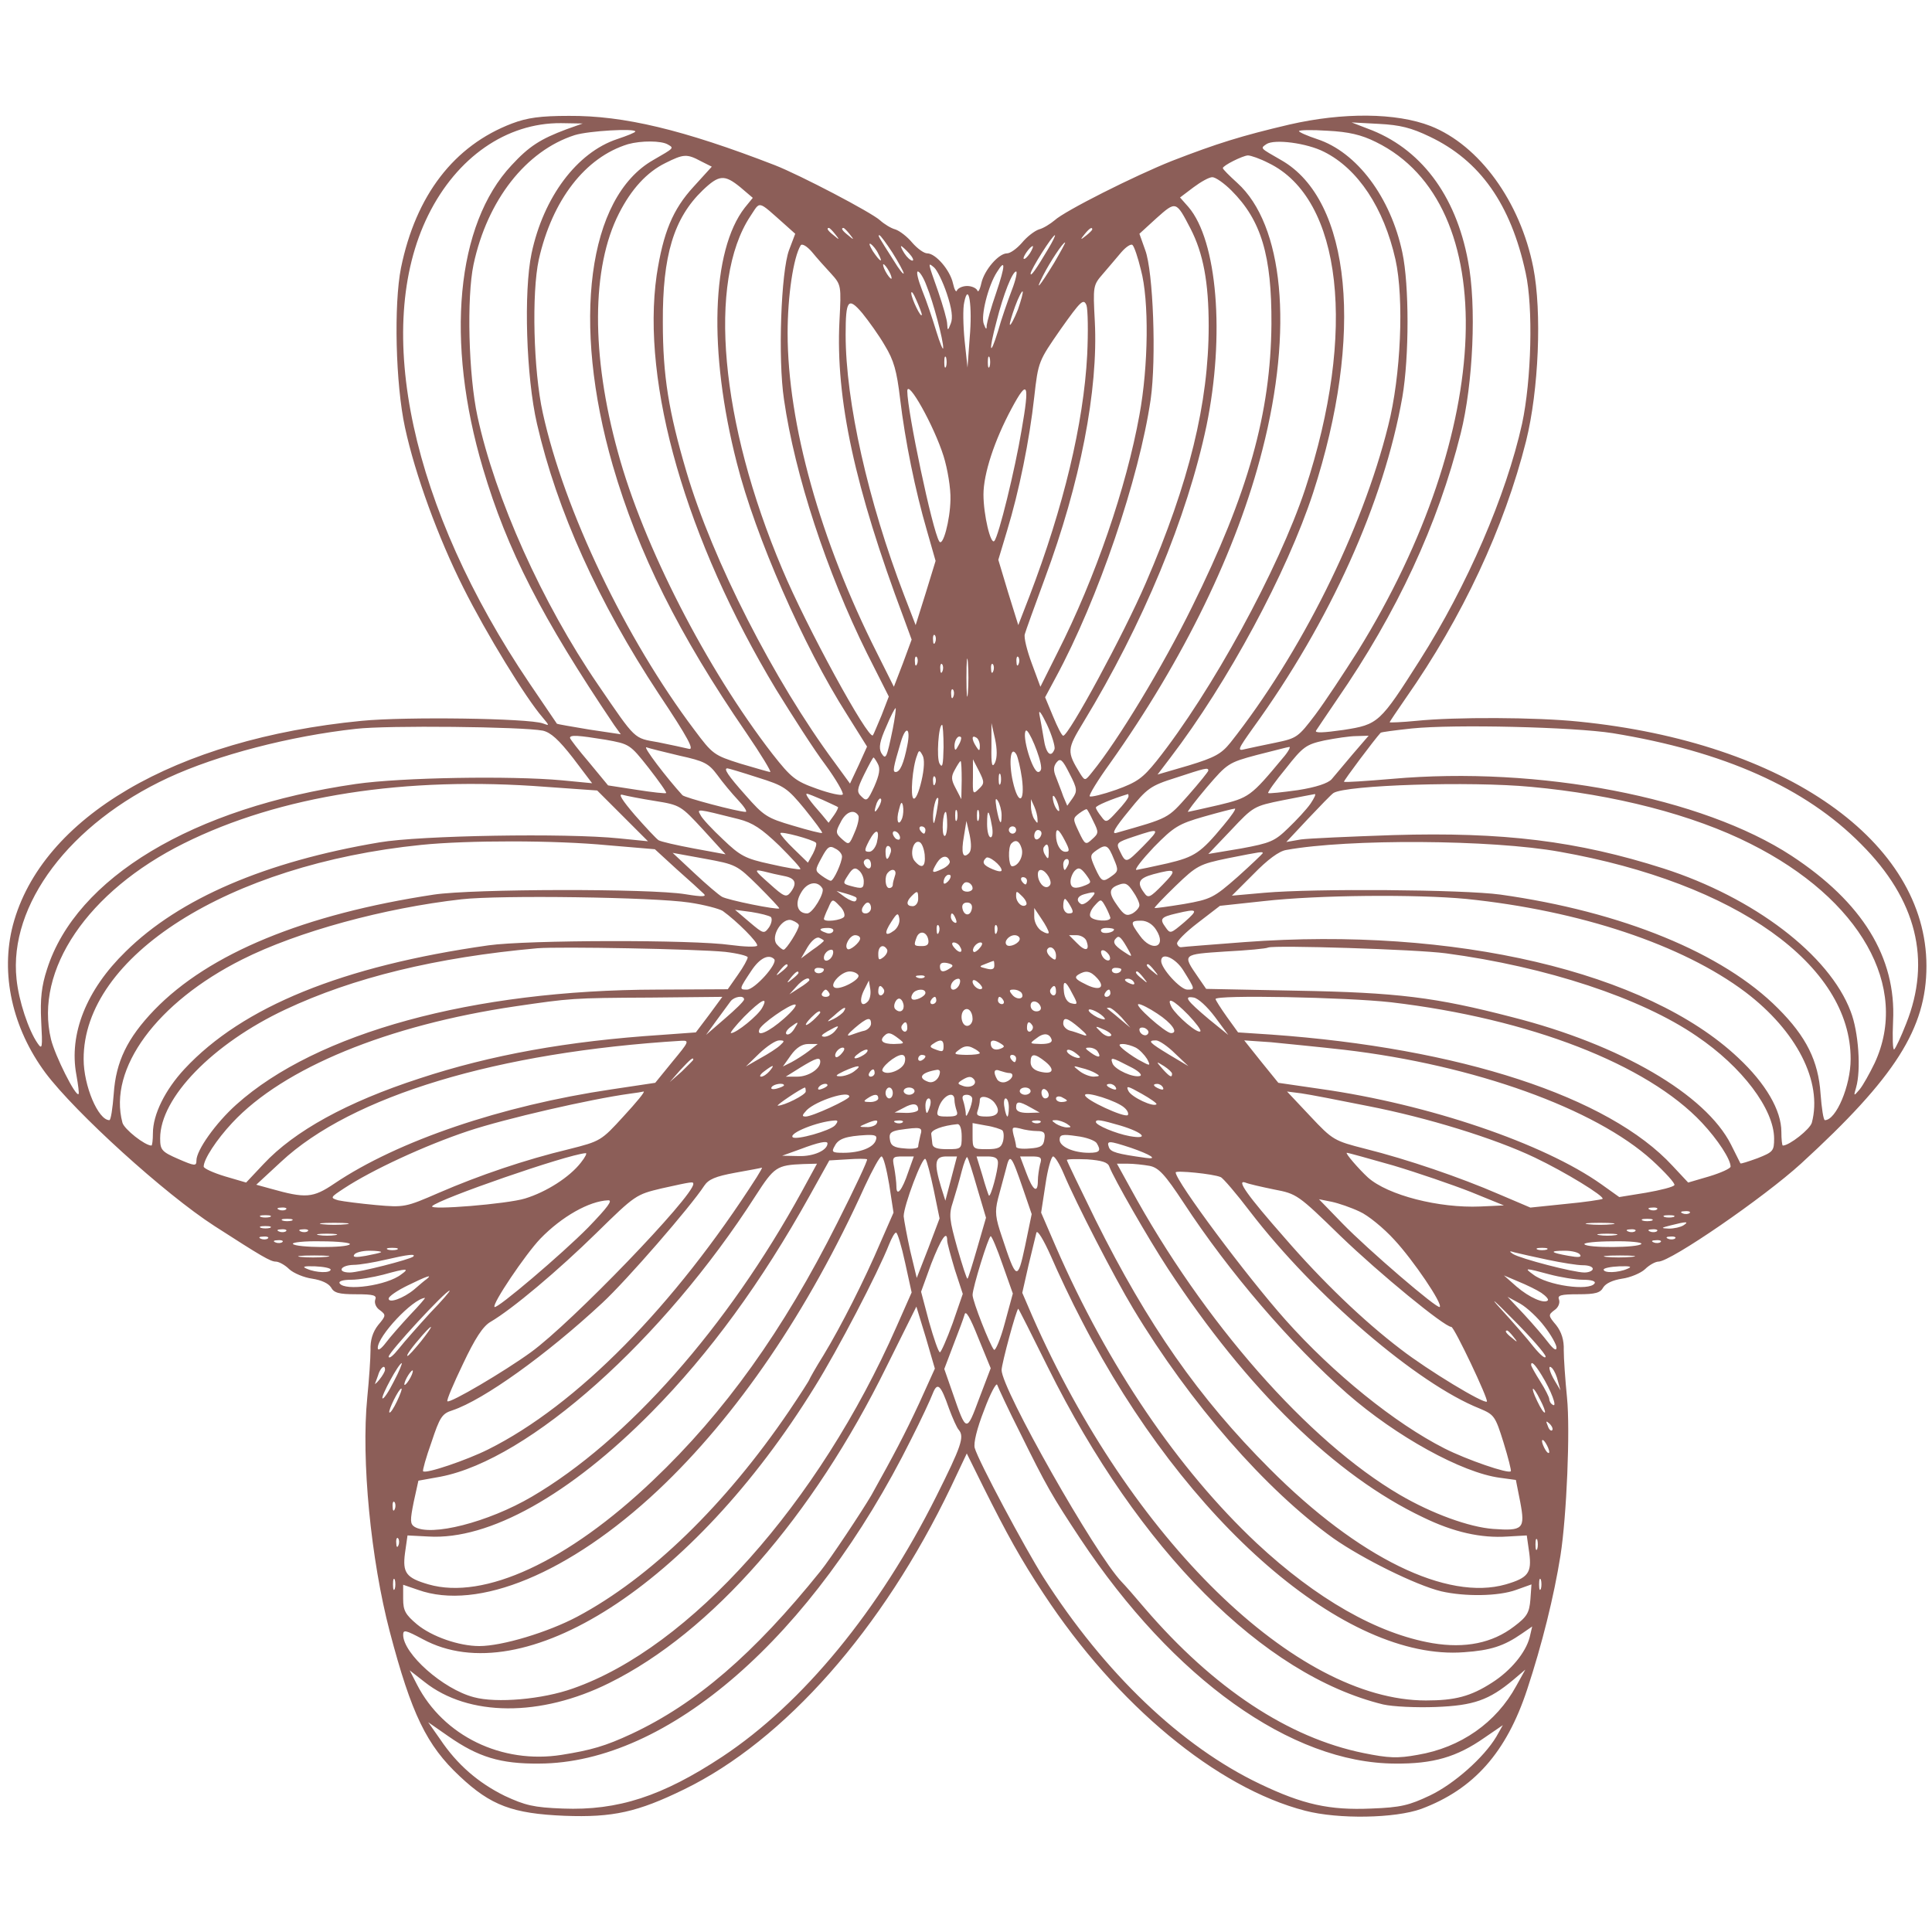 <svg xmlns="http://www.w3.org/2000/svg" xmlns:xlink="http://www.w3.org/1999/xlink" width="500" zoomAndPan="magnify" viewBox="0 0 375 375" height="500" preserveAspectRatio="xMidYMid meet" version="1.0"><path fill="#8C5E58" d="M 99.371 23.973 C 88.109 28.266 80.719 37.91 77.832 51.992 C 76.422 59.102 76.773 74.516 78.605 82.965 C 80.578 92.117 85.082 104.438 89.938 114.082 C 94.375 122.949 102.047 135.48 105.285 139.211 C 106.695 140.902 106.695 140.902 105.355 140.41 C 102.609 139.422 78.746 139.07 70.156 139.918 C 33.973 143.438 8.066 158.641 2.508 179.551 C 0.043 188.984 2.367 199.543 8.844 208.273 C 14.613 215.945 31.934 231.715 41.648 237.98 C 50.727 243.824 52.488 244.879 53.543 244.879 C 54.105 244.879 55.305 245.512 56.148 246.355 C 56.992 247.133 59.035 247.977 60.582 248.188 C 62.414 248.469 63.75 249.102 64.246 249.875 C 64.809 250.934 65.723 251.215 69.102 251.215 C 72.551 251.215 73.184 251.426 72.832 252.27 C 72.621 252.902 72.973 253.82 73.75 254.312 C 74.945 255.227 74.945 255.367 73.395 257.199 C 72.34 258.535 71.848 260.156 71.918 262.055 C 71.918 263.676 71.637 267.758 71.285 271.277 C 70.086 283.316 71.988 302.746 75.648 316.684 C 79.871 332.734 82.828 338.789 89.234 344.773 C 95.289 350.473 99.512 352.023 109.582 352.445 C 118.941 352.797 123.73 351.742 132.812 347.305 C 152.312 337.805 171.32 316.262 184.555 288.664 L 187.652 282.117 L 190.891 288.664 C 195.395 297.676 198.141 302.676 202.574 309.363 C 216.797 330.973 236.152 347.023 253.332 351.461 C 259.809 353.148 270.789 352.938 275.859 351.109 C 286.066 347.305 292.402 340.125 296.414 327.945 C 299.301 319.219 301.625 309.855 302.891 301.898 C 304.086 294.297 304.793 277.613 304.156 271.277 C 303.805 267.758 303.523 263.676 303.523 262.055 C 303.594 260.156 303.102 258.535 302.047 257.199 C 300.496 255.367 300.496 255.227 301.695 254.312 C 302.469 253.82 302.82 252.902 302.609 252.27 C 302.258 251.426 302.891 251.215 306.34 251.215 C 309.719 251.215 310.633 250.934 311.199 249.875 C 311.691 249.102 313.027 248.469 314.859 248.188 C 316.406 247.977 318.449 247.133 319.293 246.355 C 320.137 245.512 321.336 244.879 321.898 244.879 C 324.293 244.879 342.383 232.418 349.562 225.871 C 367.867 209.117 373.922 199.613 373.922 187.504 C 373.922 163.359 346.535 144.07 306.41 140.059 C 298.176 139.211 282.477 139.141 274.871 139.918 C 272.059 140.199 269.734 140.27 269.734 140.199 C 269.734 140.059 271.141 138.016 272.832 135.551 C 283.883 119.781 291.98 102.395 296.203 85.641 C 298.668 75.785 299.301 60.508 297.609 51.922 C 295.078 39.109 287.121 28.195 277.688 24.465 C 271 21.859 260.652 21.789 250.234 24.184 C 240.941 26.367 236.227 27.844 227.496 31.223 C 220.246 34.109 206.656 40.938 204.688 42.77 C 203.844 43.473 202.504 44.316 201.66 44.527 C 200.816 44.809 199.336 45.938 198.352 47.133 C 197.367 48.258 196.098 49.176 195.465 49.176 C 193.844 49.176 191.031 52.414 190.465 55.016 C 190.184 56.285 189.832 56.848 189.691 56.355 C 189.48 55.934 188.637 55.512 187.723 55.512 C 186.805 55.512 185.961 55.934 185.75 56.355 C 185.609 56.848 185.258 56.285 184.977 55.016 C 184.414 52.414 181.598 49.176 179.977 49.176 C 179.344 49.176 178.078 48.258 177.09 47.133 C 176.105 45.938 174.629 44.809 173.781 44.527 C 172.938 44.316 171.602 43.473 170.824 42.77 C 169.137 41.219 155.27 33.969 150.41 32.066 C 132.602 25.168 121.055 22.422 110.426 22.492 C 104.934 22.492 102.328 22.848 99.371 23.973 Z M 109.934 25.098 C 104.863 27 102.68 28.406 99.301 32.066 C 88.531 43.543 86.418 66.281 93.742 90.922 C 98.457 106.828 105.145 119.852 119.227 140.762 L 120.492 142.52 L 114.367 141.605 C 110.988 141.043 108.172 140.551 108.102 140.48 C 108.031 140.41 105.637 136.82 102.75 132.594 C 79.871 98.734 72.27 63.746 83.109 41.781 C 88.672 30.52 98.316 23.832 108.875 23.902 L 113.102 23.973 Z M 277.477 26.508 C 287.262 31.152 293.246 39.602 296.133 52.977 C 297.609 59.664 297.258 73.742 295.43 82.262 C 292.332 96.199 284.797 113.66 275.578 128.16 C 267.832 140.34 267.551 140.621 260.793 141.676 C 256.852 142.238 255.16 142.309 255.441 141.816 C 255.727 141.395 257.555 138.648 259.527 135.762 C 271.141 118.938 279.098 101.832 283.531 84.09 C 285.926 74.516 286.629 59.242 284.941 50.652 C 282.547 37.77 275.648 28.688 265.441 24.957 L 262.344 23.762 L 267.621 24.043 C 271.773 24.254 273.957 24.816 277.477 26.508 Z M 123.309 25.52 C 123.309 25.73 121.688 26.367 119.789 27 C 111.973 29.605 105.496 38.262 103.176 49.176 C 101.625 56.566 102.117 73.109 104.23 82.262 C 108.102 99.086 116.129 116.898 127.883 134.707 C 133.656 143.367 134.852 145.688 133.656 145.336 C 132.812 145.125 130.137 144.562 127.742 144.07 C 122.957 143.227 123.52 143.789 116.059 132.875 C 105.215 117.039 96.133 96.762 92.684 80.852 C 90.926 72.758 90.574 57.691 91.91 51.355 C 94.586 38.824 102.117 29.254 111.551 26.227 C 114.297 25.379 123.309 24.887 123.309 25.52 Z M 267.059 27.562 C 291.629 39.602 290.078 83.598 263.539 126.398 C 260.863 130.625 257.203 136.184 255.301 138.719 C 251.992 143.086 251.711 143.297 247.629 144.141 C 245.234 144.633 242.559 145.195 241.645 145.406 C 240.098 145.828 240.238 145.477 243.195 141.324 C 258.188 120.629 268.605 97.469 272.199 77.051 C 273.535 69.238 273.535 55.301 272.199 49.035 C 269.945 38.332 263.398 29.535 255.652 27 C 253.754 26.367 252.133 25.66 252.133 25.449 C 252.133 25.238 254.598 25.168 257.695 25.379 C 261.777 25.59 264.242 26.156 267.059 27.562 Z M 129.645 28.055 C 130.84 28.758 130.91 28.688 126.758 31.082 C 114.086 38.332 110.918 62.621 118.941 90.355 C 123.871 107.324 131.754 123.16 144.848 142.238 C 147.734 146.465 149.777 149.844 149.496 149.844 C 149.215 149.844 146.609 149.066 143.723 148.223 C 138.582 146.605 138.301 146.395 134.781 141.676 C 121.406 123.938 109.512 99.086 105.355 80.148 C 103.527 71.914 103.176 56.848 104.582 50.371 C 107.188 38.824 113.594 30.52 121.898 27.984 C 124.434 27.281 128.375 27.281 129.645 28.055 Z M 256.992 29.465 C 263.609 32.773 268.605 40.375 270.859 50.371 C 272.551 57.973 271.914 72.969 269.453 82.613 C 264.383 103.027 252.414 126.965 238.828 144.141 C 237.07 146.324 235.801 147.027 230.734 148.574 L 224.68 150.336 L 227.145 147.098 C 238.336 132.453 249.812 111.125 254.879 95.637 C 264.805 65.156 262.273 38.824 248.684 31.082 C 244.531 28.688 244.602 28.828 245.797 27.984 C 247.348 26.93 253.684 27.773 256.992 29.465 Z M 136.051 31.293 L 138.16 32.352 L 134.641 36.223 C 130.559 40.656 128.727 45.16 127.461 53.398 C 124.434 74.445 133.164 104.789 150.621 133.793 C 153.789 138.93 158.012 145.547 160.195 148.434 C 162.309 151.32 163.785 153.926 163.574 154.207 C 163.293 154.488 161.039 153.996 158.508 153.082 C 154.352 151.602 153.578 150.969 149.918 146.324 C 137.176 129.852 124.855 105.914 119.93 87.754 C 114.719 68.887 114.789 51.922 120.141 41.43 C 122.535 36.715 125.559 33.406 129.152 31.645 C 132.672 29.887 133.305 29.816 136.051 31.293 Z M 246.223 31.645 C 260.512 38.543 263.398 64.449 253.332 94.934 C 248.191 110.422 235.168 134.285 224.469 147.73 C 221.793 151.039 220.738 151.812 216.652 153.293 C 214.051 154.207 211.727 154.77 211.516 154.559 C 211.305 154.348 213.062 151.461 215.457 148.152 C 229.75 128.02 240.098 106.758 245.023 87.328 C 251.078 63.816 249.105 43.613 240.168 35.516 C 238.617 34.109 237.352 32.844 237.352 32.633 C 237.352 32.137 241.152 30.238 242.207 30.168 C 242.773 30.168 244.602 30.801 246.223 31.645 Z M 143.723 36.363 L 146.117 38.402 L 144.566 40.305 C 138.09 48.613 137.457 68.184 143.02 89.863 C 146.609 104.086 155.973 125.484 164.418 138.719 L 168.293 144.914 L 166.672 148.504 L 164.984 152.094 L 161.957 147.941 C 150.27 132.172 138.301 108.73 133.234 91.555 C 129.785 79.867 128.656 72.969 128.656 62.551 C 128.586 49.598 130.77 42.348 136.402 36.926 C 139.57 33.898 140.625 33.828 143.723 36.363 Z M 239.039 36.996 C 244.812 42.77 246.855 49.598 246.785 62.902 C 246.645 80.148 242.277 95.777 231.367 117.812 C 225.734 129.285 217.008 143.719 212.008 149.844 C 210.602 151.602 210.602 151.602 209.684 150.195 C 207.012 145.828 207.082 145.477 210.32 140.129 C 221.793 121.262 230.453 100.352 234.184 82.613 C 237.773 65.156 236.297 46.711 230.664 40.164 L 229.043 38.332 L 231.648 36.363 C 233.059 35.305 234.676 34.391 235.309 34.391 C 235.941 34.391 237.633 35.586 239.039 36.996 Z M 152.383 43.613 L 154.352 45.375 L 153.156 48.539 C 151.605 52.695 150.973 69.59 152.172 77.543 C 154.281 92.188 160.477 111.055 168.293 126.824 L 172.516 135.199 L 171.105 138.859 C 170.262 140.832 169.559 142.59 169.418 142.73 C 168.504 143.578 156.465 121.543 151.82 110.422 C 139.781 81.98 137.316 54.594 145.625 41.992 C 147.664 38.969 146.891 38.754 152.383 43.613 Z M 231.086 44.387 C 233.551 49.176 234.605 54.805 234.605 63.254 C 234.605 78.25 230.805 93.664 222.426 113.094 C 218.062 123.23 207.434 142.801 206.375 142.801 C 206.094 142.801 205.25 141.113 204.406 139.07 L 202.855 135.34 L 204.898 131.539 C 213.203 116.191 221.09 92.891 223.344 77.543 C 224.469 69.59 223.836 52.625 222.285 48.539 L 221.16 45.375 L 224.469 42.348 C 228.27 38.969 228.27 38.969 231.086 44.387 Z M 162.098 45.445 C 163.012 46.57 162.941 46.641 161.887 45.727 C 160.688 44.809 160.336 44.246 160.898 44.246 C 161.039 44.246 161.605 44.809 162.098 45.445 Z M 164.914 45.445 C 165.828 46.57 165.758 46.641 164.699 45.727 C 163.504 44.809 163.152 44.246 163.715 44.246 C 163.855 44.246 164.418 44.809 164.914 45.445 Z M 212.008 44.527 C 212.008 44.668 211.445 45.23 210.812 45.727 C 209.684 46.641 209.613 46.57 210.531 45.445 C 211.445 44.316 212.008 43.965 212.008 44.527 Z M 173.219 49.035 C 174.414 50.934 175.402 52.766 175.402 53.047 C 175.402 53.398 174.488 52.273 173.43 50.512 C 170.473 45.867 170.332 45.656 170.684 45.656 C 170.895 45.656 172.023 47.203 173.219 49.035 Z M 203.488 48.258 C 201.027 52.414 200.039 53.75 200.039 53.117 C 200.039 52.344 204.266 45.656 204.758 45.656 C 204.898 45.656 204.336 46.852 203.488 48.258 Z M 161.32 53.117 C 163.293 55.301 163.293 55.441 162.941 62.27 C 162.168 77.402 165.898 94.582 175.402 119.922 L 176.949 124.148 L 175.262 128.723 L 173.5 133.301 L 170.191 126.684 C 159.211 104.93 152.875 82.191 152.875 64.66 C 152.875 57.41 154 49.949 155.41 47.625 C 155.691 47.203 156.676 47.836 157.59 48.895 C 158.508 50.02 160.195 51.922 161.32 53.117 Z M 170.473 49.246 C 171.531 51.215 170.824 50.863 169.418 48.754 C 168.785 47.695 168.574 47.133 168.996 47.344 C 169.418 47.625 170.121 48.469 170.473 49.246 Z M 204.617 51.004 C 201.73 55.723 200.746 56.848 202.504 53.398 C 203.844 50.793 206.305 47.062 206.727 47.062 C 206.867 47.062 205.883 48.824 204.617 51.004 Z M 221.441 52.344 C 223.059 58.254 222.918 71.066 221.16 80.57 C 218.625 94.582 212.641 112.109 205.25 126.684 L 201.941 133.301 L 200.25 128.723 C 199.336 126.258 198.703 123.727 198.914 123.09 C 199.055 122.527 200.816 117.672 202.785 112.32 C 209.684 93.734 213.203 75.715 212.5 62.34 C 212.148 55.582 212.148 55.371 214.051 53.188 C 215.105 51.922 216.727 50.09 217.641 48.965 C 218.555 47.906 219.539 47.273 219.82 47.555 C 220.176 47.906 220.879 50.02 221.441 52.344 Z M 176.457 49.176 C 177.16 49.949 177.441 50.582 177.09 50.582 C 176.738 50.582 176.035 49.949 175.543 49.176 C 175.051 48.398 174.77 47.766 174.91 47.766 C 175.051 47.766 175.754 48.398 176.457 49.176 Z M 199.898 49.176 C 199.406 49.879 198.914 50.371 198.703 50.23 C 198.422 49.949 199.969 47.766 200.465 47.766 C 200.605 47.766 200.391 48.398 199.898 49.176 Z M 172.586 52.695 C 173.008 53.469 173.148 54.102 173.008 54.102 C 172.797 54.102 172.305 53.469 171.883 52.695 C 171.461 51.922 171.32 51.285 171.461 51.285 C 171.672 51.285 172.164 51.922 172.586 52.695 Z M 183.777 56.988 C 184.766 59.945 184.977 61.707 184.555 62.762 C 183.988 64.238 183.918 64.238 183.848 62.902 C 183.848 62.129 183.004 59.242 182.09 56.566 C 180.047 50.793 180.047 50.863 181.316 51.922 C 181.879 52.414 183.004 54.664 183.777 56.988 Z M 193.352 56.848 C 192.367 59.664 191.594 62.48 191.523 63.113 C 191.523 64.027 191.383 64.027 190.961 62.902 C 190.324 61.352 191.805 55.441 193.492 52.836 C 195.184 50.09 195.184 51.426 193.352 56.848 Z M 179.836 55.441 C 181.176 58.68 183.145 66.211 183.074 67.547 C 183.074 68.113 182.441 66.633 181.738 64.309 C 181.035 61.988 179.836 58.398 178.992 56.355 C 178.219 54.383 177.797 52.695 178.148 52.695 C 178.5 52.695 179.273 53.891 179.836 55.441 Z M 196.379 56.355 C 195.605 58.398 194.34 61.988 193.703 64.309 C 192.086 69.52 191.875 68.184 193.422 62.41 C 194.762 57.059 196.52 52.695 197.227 52.695 C 197.508 52.695 197.152 54.383 196.379 56.355 Z M 178.922 61.07 C 178.852 61.988 176.879 57.902 176.879 56.918 C 176.879 56.355 177.301 56.918 177.867 58.254 C 178.43 59.523 178.922 60.789 178.922 61.07 Z M 197.578 60.086 C 196.871 61.848 196.168 63.184 196.027 63.043 C 195.887 62.902 196.379 61.281 197.012 59.523 C 197.648 57.762 198.352 56.426 198.492 56.566 C 198.633 56.707 198.211 58.254 197.578 60.086 Z M 188.215 65.578 L 187.793 71.352 L 187.227 66.07 C 186.945 63.184 186.875 59.805 187.156 58.68 C 188.004 54.523 188.777 59.383 188.215 65.578 Z M 211.023 68.887 C 210.32 82.262 206.445 98.383 199.828 115.699 L 197.648 121.332 L 195.676 114.996 L 193.773 108.66 L 195.465 103.027 C 197.789 95.426 199.828 85.43 200.746 77.051 C 201.52 70.152 201.59 70.082 205.883 63.887 C 209.824 58.324 210.32 57.902 210.883 59.242 C 211.164 60.086 211.234 64.449 211.023 68.887 Z M 171.742 67.055 C 173.5 69.941 174.062 71.984 174.699 77.332 C 175.684 85.641 177.652 95.215 179.906 102.957 L 181.598 108.871 L 179.695 115.066 L 177.727 121.332 L 175.473 115.488 C 168.504 97.328 164.137 77.969 164.137 64.945 C 164.137 58.184 164.629 57.551 167.375 60.789 C 168.574 62.27 170.613 65.086 171.742 67.055 Z M 183.637 71.137 C 183.426 71.633 183.285 71.277 183.285 70.293 C 183.285 69.309 183.426 68.957 183.637 69.379 C 183.777 69.871 183.777 70.715 183.637 71.137 Z M 192.086 71.137 C 191.875 71.633 191.734 71.277 191.734 70.293 C 191.734 69.309 191.875 68.957 192.086 69.379 C 192.227 69.871 192.227 70.715 192.086 71.137 Z M 183.145 88.527 C 183.918 90.992 184.555 94.793 184.484 96.973 C 184.414 100.988 183.004 106.266 182.301 105.07 C 180.965 102.957 176.105 79.797 176.105 75.926 C 176.105 73.391 181.316 82.684 183.145 88.527 Z M 198.281 83.527 C 197.012 91.133 193.844 104.086 193 105 C 192.297 105.844 190.891 99.93 190.891 95.988 C 190.891 91.977 193 85.5 196.379 79.234 C 199.477 73.461 199.898 74.305 198.281 83.527 Z M 181.527 124.641 C 181.316 125.203 181.105 124.992 181.105 124.219 C 181.035 123.445 181.246 123.02 181.457 123.301 C 181.668 123.516 181.738 124.148 181.527 124.641 Z M 187.863 134.496 C 187.723 136.184 187.582 134.848 187.582 131.539 C 187.582 128.23 187.723 126.895 187.863 128.512 C 188.004 130.203 188.004 132.875 187.863 134.496 Z M 178.008 128.863 C 177.797 129.426 177.582 129.215 177.582 128.441 C 177.512 127.668 177.727 127.246 177.938 127.527 C 178.148 127.738 178.219 128.371 178.008 128.863 Z M 197.719 128.863 C 197.508 129.426 197.297 129.215 197.297 128.441 C 197.227 127.668 197.438 127.246 197.648 127.527 C 197.859 127.738 197.93 128.371 197.719 128.863 Z M 182.934 130.273 C 182.723 130.836 182.512 130.625 182.512 129.852 C 182.441 129.074 182.652 128.652 182.863 128.934 C 183.074 129.145 183.145 129.777 182.934 130.273 Z M 192.789 130.273 C 192.578 130.836 192.367 130.625 192.367 129.852 C 192.297 129.074 192.508 128.652 192.719 128.934 C 192.93 129.145 193 129.777 192.789 130.273 Z M 185.047 135.199 C 184.836 135.762 184.625 135.551 184.625 134.777 C 184.555 134.004 184.766 133.582 184.977 133.863 C 185.188 134.074 185.258 134.707 185.047 135.199 Z M 173.289 141.465 C 172.094 147.238 171.953 147.59 171.035 146.113 C 170.543 145.125 170.754 143.859 172.023 141.043 C 172.867 139 173.711 137.383 173.852 137.453 C 173.922 137.594 173.711 139.352 173.289 141.465 Z M 204.688 145.406 C 203.984 147.238 202.996 146.254 202.574 143.297 C 202.293 141.676 201.941 139.566 201.73 138.578 C 201.59 137.594 202.223 138.578 203.207 140.621 C 204.195 142.73 204.828 144.914 204.688 145.406 Z M 105.355 141.816 C 106.906 142.168 108.453 143.578 111.199 147.098 L 114.93 152.023 L 109.086 151.461 C 99.23 150.547 77.902 150.898 69.102 152.164 C 37.422 156.742 14.754 170.398 9.125 188.137 C 8.066 191.375 7.785 193.84 7.996 198.207 C 8.277 203.414 8.207 203.836 7.293 202.5 C 5.535 199.965 3.633 194.262 3.211 190.039 C 1.66 175.609 13.559 159.84 32.637 150.969 C 42.211 146.535 56.289 142.875 69.102 141.465 C 75.086 140.762 101.344 141.043 105.355 141.816 Z M 183.145 145.055 C 183.074 148.434 182.934 149.207 182.371 148.223 C 181.738 147.168 182.16 140.691 182.863 140.691 C 183.004 140.691 183.145 142.66 183.145 145.055 Z M 193.141 148.012 C 192.578 149.137 192.367 148.504 192.438 144.914 L 192.438 140.34 L 193.141 143.438 C 193.562 145.477 193.562 147.027 193.141 148.012 Z M 313.027 142.309 C 334.57 145.828 350.41 152.871 361.25 163.852 C 372.02 174.621 374.906 186.379 369.98 198.699 C 368.992 201.23 367.938 203.484 367.656 203.695 C 367.375 203.836 367.305 201.375 367.445 198.207 C 368.078 185.816 361.461 175.113 347.734 166.105 C 330.418 154.77 298.738 148.645 270.156 151.18 C 265.156 151.602 261.004 151.883 260.863 151.742 C 260.723 151.602 266.848 143.438 267.973 142.238 C 268.043 142.098 270.789 141.746 274.027 141.395 C 282.266 140.551 305.426 141.113 313.027 142.309 Z M 176.105 144.703 C 175.402 148.223 174.699 149.844 173.852 149.844 C 173.219 149.844 173.359 149.066 174.84 144.07 C 175.824 140.691 176.809 141.254 176.105 144.703 Z M 202.082 148.926 C 202.152 149.422 201.871 149.844 201.52 149.844 C 200.391 149.844 198.281 142.73 199.125 141.816 C 199.617 141.324 202.012 147.027 202.082 148.926 Z M 117.535 143.578 C 122.18 144.422 122.25 144.422 125.914 149.066 C 127.883 151.602 129.434 153.785 129.293 153.926 C 129.223 154.066 126.617 153.785 123.52 153.293 L 118.027 152.445 L 114.367 148.012 C 112.324 145.617 110.637 143.438 110.637 143.227 C 110.637 142.59 112.254 142.73 117.535 143.578 Z M 186.031 144.703 C 185.469 145.758 185.328 145.758 185.258 144.844 C 185.258 143.648 185.961 142.59 186.523 143.086 C 186.664 143.297 186.453 144 186.031 144.703 Z M 190.184 144.773 C 190.184 145.828 190.043 145.828 189.48 144.914 C 188.566 143.508 188.566 142.59 189.48 143.156 C 189.902 143.367 190.184 144.141 190.184 144.773 Z M 262.555 146.395 C 260.934 148.363 259.035 150.547 258.469 151.25 C 257.766 152.023 255.512 152.801 251.922 153.363 C 248.895 153.785 246.293 154.066 246.152 153.926 C 246.012 153.785 247.559 151.602 249.602 149.137 C 252.91 144.914 253.543 144.492 257.062 143.719 C 259.176 143.297 261.988 142.875 263.258 142.875 L 265.652 142.801 Z M 131.895 146.676 C 136.684 147.73 137.527 148.152 139.219 150.406 C 140.273 151.883 142.105 154.066 143.23 155.262 C 144.426 156.531 145.129 157.586 144.707 157.586 C 143.02 157.516 132.953 154.84 132.461 154.348 C 129.434 151.039 124.645 144.773 125.488 145.055 C 126.055 145.266 128.938 145.969 131.895 146.676 Z M 248.965 147.168 C 242.773 154.629 242.418 154.84 236.578 156.25 C 233.48 156.953 230.734 157.586 230.594 157.586 C 230.383 157.586 232 155.473 234.254 152.801 C 238.195 148.223 238.406 148.012 243.969 146.535 C 247.137 145.758 249.953 144.984 250.234 144.984 C 250.586 144.914 250.023 145.969 248.965 147.168 Z M 178.852 151.602 C 178.359 153.715 177.727 155.262 177.301 154.98 C 176.668 154.629 177.09 148.855 178.008 146.605 C 178.359 145.547 178.5 145.547 179.062 146.605 C 179.484 147.309 179.414 149.207 178.852 151.602 Z M 198.352 151.039 C 198.984 155.898 197.648 156.391 196.59 151.672 C 195.746 147.871 196.168 144.492 197.297 146.465 C 197.578 147.027 198.07 149.066 198.352 151.039 Z M 170.402 148.293 C 170.895 149.207 170.684 150.406 169.699 152.66 C 168.434 155.402 168.223 155.613 167.234 154.629 C 166.25 153.715 166.32 153.223 167.727 150.336 C 168.645 148.504 169.418 147.027 169.559 147.027 C 169.629 147.027 170.051 147.59 170.402 148.293 Z M 208.207 154.91 L 207.152 156.391 L 206.375 154.559 C 206.023 153.504 205.32 151.812 204.969 150.828 C 204.406 149.492 204.477 148.715 205.109 147.941 C 205.812 147.098 206.234 147.449 207.574 150.125 C 209.121 153.082 209.121 153.574 208.207 154.91 Z M 186.664 151.391 L 186.594 155.121 L 185.539 153.082 C 184.625 151.391 184.555 150.758 185.328 149.422 C 185.82 148.504 186.312 147.73 186.453 147.73 C 186.594 147.73 186.664 149.422 186.664 151.391 Z M 189.973 153.152 C 188.848 154.277 188.777 154.137 188.848 150.898 L 188.848 147.379 L 190.043 149.703 C 191.102 151.812 191.102 152.094 189.973 153.152 Z M 147.031 150.898 C 152.242 152.516 152.805 152.941 156.184 157.023 C 158.152 159.488 159.703 161.527 159.562 161.668 C 159.492 161.809 156.957 161.176 153.93 160.262 C 148.863 158.781 148.227 158.359 144.707 154.348 C 141.188 150.406 140.414 149.137 141.188 149.137 C 141.398 149.137 144.004 149.914 147.031 150.898 Z M 234.535 149.562 C 234.535 149.773 232.773 151.953 230.664 154.348 C 226.582 158.922 227.074 158.711 216.652 161.668 C 215.668 161.949 216.441 160.613 219.117 157.375 C 222.637 153.012 223.273 152.516 228.199 150.969 C 233.973 149.066 234.535 148.926 234.535 149.562 Z M 194.199 152.094 C 193.988 152.59 193.844 152.234 193.844 151.25 C 193.844 150.266 193.988 149.914 194.199 150.336 C 194.34 150.828 194.34 151.672 194.199 152.094 Z M 181.527 152.094 C 181.316 152.66 181.105 152.445 181.105 151.672 C 181.035 150.898 181.246 150.477 181.457 150.758 C 181.668 150.969 181.738 151.602 181.527 152.094 Z M 105.988 152.73 L 115.914 153.434 L 120.844 158.359 L 125.773 163.289 L 120.141 162.727 C 109.863 161.668 81.492 162.16 73.676 163.5 C 51.504 167.23 34.82 174.41 24.398 184.688 C 16.727 192.152 13.348 200.738 14.824 208.625 C 15.176 210.594 15.391 212.285 15.246 212.355 C 14.684 212.918 10.672 204.895 9.898 201.727 C 6.66 188.277 17.008 173.004 35.664 163.711 C 54.32 154.418 78.676 150.617 105.988 152.73 Z M 297.188 152.73 C 313.309 154.207 328.656 158.148 339.777 163.781 C 361.109 174.48 370.754 191.59 363.855 206.371 C 362.867 208.414 361.602 210.664 360.969 211.441 C 359.773 212.848 359.773 212.777 360.266 211.09 C 361.25 207.707 360.758 200.246 359.207 196.305 C 355.055 185.324 340.414 174.199 322.883 168.566 C 306.129 163.219 291.77 161.457 270.438 162.09 C 262.129 162.375 254.035 162.727 252.488 162.938 L 249.672 163.43 L 253.895 158.922 C 256.219 156.461 258.398 154.207 258.82 153.926 C 261.215 152.375 285.363 151.602 297.188 152.73 Z M 127.18 155.473 C 132.035 156.25 132.176 156.391 136.473 161.035 L 140.836 165.824 L 134.711 164.695 C 131.332 164.062 128.234 163.359 127.812 163.078 C 127.32 162.727 125.277 160.543 123.238 158.219 C 120.703 155.262 119.93 153.996 120.844 154.277 C 121.617 154.488 124.504 155.051 127.18 155.473 Z M 159.703 155.262 C 161.18 155.969 162.52 156.531 162.66 156.672 C 162.73 156.742 162.449 157.445 161.887 158.219 L 160.828 159.699 L 159.492 158.078 C 157.238 155.543 156.184 154.066 156.605 154.066 C 156.887 154.066 158.227 154.629 159.703 155.262 Z M 205.602 157.234 C 205.602 157.586 205.32 157.445 204.969 156.883 C 204.617 156.32 204.336 155.332 204.336 154.77 C 204.336 153.645 205.531 155.898 205.602 157.234 Z M 219.047 154.559 C 219.047 154.91 218.062 156.18 216.867 157.445 C 214.824 159.699 214.684 159.77 213.77 158.5 C 213.203 157.797 212.711 157.023 212.711 156.742 C 212.711 156.391 215.668 155.121 218.906 154.137 C 218.977 154.066 219.047 154.277 219.047 154.559 Z M 254.387 155.969 C 253.613 157.094 251.641 159.207 250.023 160.754 C 247.418 163.289 246.574 163.641 240.871 164.695 L 234.535 165.754 L 238.969 161.105 C 243.266 156.531 243.406 156.461 248.965 155.332 C 252.062 154.699 254.879 154.207 255.16 154.137 C 255.512 154.066 255.09 154.91 254.387 155.969 Z M 170.543 156.672 C 169.699 158.078 169.559 157.656 170.191 155.828 C 170.473 155.191 170.824 154.84 170.965 155.051 C 171.176 155.191 170.965 155.969 170.543 156.672 Z M 181.738 157.938 C 181.316 160.051 181.176 160.262 181.105 158.852 C 181.035 157.094 181.668 154.488 182.09 154.91 C 182.23 155.051 182.02 156.391 181.738 157.938 Z M 194.41 158.219 C 194.41 160.473 193.988 159.91 193.422 156.883 C 193.141 155.121 193.211 154.699 193.703 155.473 C 194.059 156.039 194.41 157.305 194.41 158.219 Z M 175.121 158.781 C 174.414 160.613 173.852 159.348 174.488 157.164 C 174.84 155.684 175.051 155.473 175.262 156.391 C 175.402 157.094 175.332 158.148 175.121 158.781 Z M 201.379 158.992 C 201.449 159.91 201.379 159.91 200.746 158.992 C 200.391 158.43 200.109 157.305 200.109 156.531 L 200.109 155.121 L 200.746 156.531 C 201.098 157.305 201.379 158.43 201.379 158.992 Z M 143.371 158.992 C 146.117 159.699 147.805 160.824 151.254 164.133 C 153.648 166.527 155.551 168.566 155.34 168.707 C 155.199 168.852 152.594 168.426 149.566 167.723 C 144.637 166.668 143.652 166.105 140.344 162.938 C 138.23 160.965 136.262 158.852 135.98 158.219 C 135.273 156.953 134.992 156.883 143.371 158.992 Z M 185.75 159.137 C 185.539 159.629 185.398 159.277 185.398 158.289 C 185.398 157.305 185.539 156.953 185.75 157.375 C 185.891 157.867 185.891 158.711 185.75 159.137 Z M 189.973 159.137 C 189.762 159.629 189.621 159.277 189.621 158.289 C 189.621 157.305 189.762 156.953 189.973 157.375 C 190.113 157.867 190.113 158.711 189.973 159.137 Z M 212.219 159.418 C 213.273 161.527 213.273 161.738 212.008 162.867 C 210.742 164.062 210.602 163.992 209.402 161.457 C 208.207 158.922 208.207 158.852 209.473 157.867 C 210.25 157.305 210.883 156.953 210.953 157.094 C 211.094 157.164 211.656 158.219 212.219 159.418 Z M 237.492 160.191 C 233.059 165.539 231.93 166.316 226.582 167.582 C 223.766 168.215 221.09 168.777 220.598 168.852 C 220.105 168.852 221.652 166.879 223.977 164.414 C 227.848 160.473 228.762 159.91 233.691 158.5 C 236.648 157.656 239.391 156.953 239.676 156.953 C 240.027 156.883 239.039 158.359 237.492 160.191 Z M 166.602 158.289 C 166.812 158.641 166.531 160.121 165.898 161.527 C 164.844 164.062 164.773 164.062 163.434 162.867 C 162.168 161.738 162.168 161.457 163.152 159.629 C 164.137 157.586 165.758 156.953 166.602 158.289 Z M 183.848 160.121 C 183.848 161.457 183.566 162.445 183.285 162.23 C 182.723 161.879 183.004 157.586 183.566 157.586 C 183.707 157.586 183.848 158.711 183.848 160.121 Z M 192.508 160.191 C 192.789 161.527 192.648 162.516 192.297 162.516 C 191.875 162.516 191.594 161.316 191.594 159.91 C 191.594 156.883 191.945 157.023 192.508 160.191 Z M 188.074 165.613 C 186.875 166.809 186.523 165.539 187.086 162.375 L 187.582 159.348 L 188.215 162.09 C 188.566 163.852 188.566 165.117 188.074 165.613 Z M 179.625 161.105 C 179.625 161.457 179.484 161.809 179.344 161.809 C 179.133 161.809 178.781 161.457 178.57 161.105 C 178.359 160.684 178.5 160.402 178.852 160.402 C 179.273 160.402 179.625 160.684 179.625 161.105 Z M 197.227 161.105 C 197.227 161.457 196.941 161.809 196.52 161.809 C 196.168 161.809 195.816 161.457 195.816 161.105 C 195.816 160.684 196.168 160.402 196.52 160.402 C 196.941 160.402 197.227 160.684 197.227 161.105 Z M 158.367 163.57 C 158.578 163.781 158.297 164.695 157.801 165.684 L 156.816 167.441 L 154.141 164.836 C 152.664 163.43 151.465 162.02 151.465 161.738 C 151.465 161.246 157.73 162.938 158.367 163.57 Z M 170.191 163.57 C 169.91 164.555 169.277 165.328 168.715 165.328 C 167.727 165.328 167.727 165.047 168.715 163.148 C 170.051 160.684 170.824 160.895 170.191 163.57 Z M 174.699 162.586 C 174.699 163.008 174.414 163.078 173.992 162.867 C 173.641 162.656 173.289 162.09 173.289 161.738 C 173.289 161.316 173.641 161.246 173.992 161.457 C 174.414 161.668 174.699 162.23 174.699 162.586 Z M 202.152 161.738 C 202.152 162.16 201.871 162.656 201.449 162.867 C 201.098 163.078 200.746 162.797 200.746 162.23 C 200.746 161.598 201.098 161.105 201.449 161.105 C 201.871 161.105 202.152 161.387 202.152 161.738 Z M 206.727 163.219 C 207.645 164.977 207.645 165.328 206.797 165.328 C 205.812 165.328 204.969 163.852 204.969 162.09 C 204.969 160.543 205.531 160.895 206.727 163.219 Z M 221.863 164.273 C 218.555 167.582 218.555 167.652 217.359 165.188 C 216.582 163.641 216.727 163.5 220.105 162.375 C 225.172 160.684 225.312 160.754 221.863 164.273 Z M 117.957 164.062 L 127.109 164.836 L 131.332 168.707 C 133.727 170.82 136.051 172.934 136.543 173.426 C 137.246 174.059 136.473 174.129 133.023 173.566 C 126.195 172.441 91.77 172.512 84.238 173.637 C 59.105 177.438 40.59 185.039 29.961 196.023 C 24.68 201.516 22.5 206.09 22.078 212.285 C 21.867 215.102 21.512 217.422 21.23 217.422 C 19.051 217.422 16.234 210.734 16.234 205.598 C 16.164 185.605 44.32 167.793 81.773 163.992 C 90.785 163.078 107.75 163.078 117.957 164.062 Z M 179.484 165.895 C 179.695 168.285 178.922 168.777 177.512 167.09 C 176.527 165.895 177.23 163.008 178.43 163.43 C 178.922 163.57 179.344 164.695 179.484 165.895 Z M 198.281 164.625 C 198.773 166.105 197.648 168.145 196.449 168.145 C 195.746 168.145 195.605 164.414 196.309 163.711 C 197.152 162.867 197.859 163.219 198.281 164.625 Z M 302.75 165.328 C 336.891 171.383 359.277 187.293 359.207 205.598 C 359.207 210.734 356.391 217.422 354.211 217.422 C 353.93 217.422 353.578 215.102 353.367 212.285 C 352.941 205.949 350.621 201.23 345.129 195.742 C 334.43 184.969 314.789 176.945 291.203 173.637 C 284.023 172.652 255.09 172.441 245.445 173.285 L 239.109 173.848 L 243.336 169.625 C 246.012 166.879 248.262 165.188 249.672 164.977 C 261.637 162.797 289.516 162.938 302.75 165.328 Z M 163.434 166.246 C 163.434 167.371 161.816 170.961 161.25 170.961 C 161.039 170.961 160.266 170.539 159.492 169.977 C 158.152 168.992 158.152 168.922 159.492 166.457 C 160.617 164.344 161.039 164.062 162.098 164.695 C 162.871 165.047 163.434 165.754 163.434 166.246 Z M 172.797 165.684 C 172.305 167.16 171.883 167.02 171.883 165.258 C 171.883 164.484 172.164 163.992 172.586 164.273 C 172.938 164.484 173.078 165.117 172.797 165.684 Z M 203.559 165.469 C 203.559 166.738 203.418 166.879 202.926 166.035 C 202.504 165.469 202.434 164.766 202.574 164.484 C 203.207 163.5 203.559 163.852 203.559 165.469 Z M 216.23 166.809 C 217.078 168.777 217.078 169.133 215.879 169.977 C 214.051 171.312 213.84 171.242 212.57 168.496 C 211.516 166.105 211.516 165.965 212.922 164.977 C 214.684 163.781 215.105 163.992 216.23 166.809 Z M 147.172 171.945 C 149.496 174.27 151.324 176.242 151.254 176.312 C 150.902 176.664 141.188 174.691 140.133 174.059 C 139.5 173.707 137.105 171.664 134.781 169.484 L 130.559 165.539 L 136.754 166.668 C 142.879 167.793 143.02 167.863 147.172 171.945 Z M 245.094 165.613 C 245.094 165.684 242.914 167.793 240.238 170.188 C 235.59 174.27 235.027 174.551 229.82 175.469 C 226.793 175.961 224.258 176.312 224.117 176.242 C 223.977 176.172 225.875 174.199 228.199 171.945 C 232.281 168.004 232.844 167.723 238.266 166.598 C 245.023 165.258 245.094 165.258 245.094 165.613 Z M 184.344 167.16 C 184.484 167.582 183.777 168.285 182.793 168.707 C 180.82 169.625 180.68 169.414 181.879 167.441 C 182.793 166.035 183.918 165.895 184.344 167.16 Z M 194.41 168.922 C 194.41 169.273 193.633 169.133 192.648 168.707 C 190.82 167.934 190.535 167.371 191.383 166.527 C 191.875 165.965 194.41 168.004 194.41 168.922 Z M 169.066 167.863 C 169.066 168.426 168.785 168.707 168.363 168.496 C 168.012 168.285 167.656 167.793 167.656 167.371 C 167.656 167.02 168.012 166.738 168.363 166.738 C 168.785 166.738 169.066 167.23 169.066 167.863 Z M 207.363 167.793 C 207.082 168.355 206.797 168.852 206.656 168.852 C 206.516 168.852 206.375 168.355 206.375 167.793 C 206.375 167.23 206.656 166.738 207.082 166.738 C 207.434 166.738 207.574 167.23 207.363 167.793 Z M 167.656 171.031 C 167.656 172.512 167.375 172.582 165.055 171.945 C 163.574 171.523 163.574 171.453 164.629 169.836 C 165.477 168.496 165.969 168.285 166.672 168.922 C 167.234 169.344 167.656 170.328 167.656 171.031 Z M 210.742 171.805 C 208.699 172.652 207.785 172.441 207.785 171.102 C 207.785 170.398 208.207 169.414 208.629 168.992 C 209.332 168.285 209.754 168.426 210.742 169.695 C 211.867 171.242 211.867 171.312 210.742 171.805 Z M 152.242 170.047 C 154.422 170.469 154.773 171.453 153.438 173.215 C 152.594 174.27 152.172 174.059 149.355 171.523 C 146.328 168.852 146.328 168.707 148.227 169.133 C 149.285 169.414 151.113 169.836 152.242 170.047 Z M 173.711 169.977 C 173.5 170.609 173.289 171.383 173.289 171.734 C 173.289 172.09 173.008 172.371 172.586 172.371 C 171.812 172.371 171.602 170.047 172.375 169.344 C 173.219 168.426 174.133 168.852 173.711 169.977 Z M 203.559 170.188 C 204.055 171.172 204.055 171.734 203.488 172.09 C 202.645 172.582 201.449 171.242 201.449 169.695 C 201.449 168.355 202.715 168.707 203.559 170.188 Z M 225.734 171.664 C 223.203 174.27 222.848 174.41 222.074 173.285 C 220.598 171.312 221.02 170.469 223.836 169.695 C 228.34 168.496 228.551 168.777 225.734 171.664 Z M 183.988 171.102 C 183.496 171.594 183.145 171.664 183.145 171.242 C 183.145 170.82 183.355 170.258 183.637 170.047 C 183.848 169.766 184.273 169.695 184.484 169.906 C 184.625 170.117 184.414 170.68 183.988 171.102 Z M 199.336 170.961 C 199.336 171.312 199.195 171.664 199.055 171.664 C 198.844 171.664 198.492 171.312 198.281 170.961 C 198.07 170.539 198.211 170.258 198.562 170.258 C 198.984 170.258 199.336 170.539 199.336 170.961 Z M 159.633 172.441 C 160.125 173.285 157.73 177.297 156.676 177.297 C 154.773 177.297 154.211 175.398 155.48 173.285 C 156.605 171.242 158.648 170.82 159.633 172.441 Z M 188.777 172.441 C 188.777 172.793 188.285 173.074 187.723 173.074 C 186.664 173.074 186.312 172.23 187.086 171.453 C 187.652 170.891 188.777 171.523 188.777 172.441 Z M 221.16 175.68 C 221.16 176.172 220.527 176.875 219.82 177.297 C 218.695 177.859 218.203 177.648 217.008 175.961 C 215.105 173.355 215.176 172.441 217.148 171.734 C 218.414 171.242 218.906 171.523 219.891 173.004 C 220.598 173.988 221.16 175.184 221.16 175.68 Z M 166.18 174.199 C 166.32 174.34 166.32 174.691 166.039 174.902 C 165.828 175.113 164.914 174.762 163.996 174.129 L 162.379 172.934 L 164.137 173.426 C 165.125 173.707 166.039 174.059 166.18 174.199 Z M 178.219 174.48 C 178.219 175.254 177.727 175.891 177.16 175.891 C 175.895 175.891 175.824 175.043 176.949 173.918 C 178.078 172.793 178.219 172.863 178.219 174.48 Z M 199.195 175.609 C 198.492 176.312 197.227 175.184 197.227 173.918 C 197.227 172.863 197.297 172.863 198.422 173.988 C 199.055 174.621 199.406 175.328 199.195 175.609 Z M 211.656 174.48 C 210.953 175.254 210.105 175.68 209.824 175.469 C 208.77 174.832 209.121 173.918 210.461 173.566 C 212.781 172.934 212.922 173.074 211.656 174.48 Z M 133.797 175.184 C 136.684 175.609 139.57 176.383 140.273 176.805 C 143.02 178.777 147.242 183 146.961 183.562 C 146.75 183.844 144.426 183.773 141.82 183.422 C 134.57 182.367 102.258 182.438 94.797 183.492 C 66.496 187.504 47.066 195.391 35.805 207.496 C 32.074 211.512 29.68 216.297 29.68 219.957 C 29.68 221.297 29.539 222.352 29.398 222.352 C 28.129 222.352 24.117 219.184 23.766 217.918 C 20.949 207.426 30.453 194.543 46.996 186.238 C 57.77 180.816 74.594 176.242 89.586 174.551 C 97.051 173.707 126.828 174.129 133.797 175.184 Z M 284.586 174.48 C 306.621 176.734 326.543 183.352 338.793 192.574 C 348.719 200.105 353.789 209.961 351.676 217.918 C 351.324 219.184 347.312 222.352 346.043 222.352 C 345.902 222.352 345.762 221.156 345.762 219.676 C 345.762 215.523 342.734 210.312 337.387 205.316 C 319.715 188.633 282.266 179.832 241.574 182.859 C 235.168 183.352 229.676 183.773 229.324 183.844 C 228.973 183.914 228.621 183.633 228.48 183.211 C 228.27 182.789 230.102 180.957 232.492 179.129 L 236.789 175.82 L 245.305 174.902 C 255.938 173.707 274.941 173.566 284.586 174.48 Z M 163.855 177.93 C 163.363 178.637 159.914 179.059 159.914 178.352 C 159.914 178.211 160.266 177.227 160.758 176.242 C 161.535 174.41 161.605 174.41 162.941 175.82 C 163.715 176.523 164.066 177.508 163.855 177.93 Z M 207.785 175.891 C 208.418 177.016 208.348 177.297 207.434 177.297 C 206.867 177.297 206.375 176.664 206.375 175.891 C 206.375 175.113 206.516 174.48 206.727 174.48 C 206.867 174.48 207.363 175.113 207.785 175.891 Z M 215.527 178.141 C 215.527 178.988 212.148 178.777 211.656 177.93 C 211.375 177.578 211.727 176.594 212.43 175.82 C 213.699 174.41 213.699 174.41 214.613 176.031 C 215.105 176.945 215.457 177.859 215.527 178.141 Z M 169.066 176.242 C 169.066 176.805 168.574 177.297 168.012 177.297 C 167.375 177.297 167.164 176.875 167.375 176.242 C 167.656 175.68 168.082 175.184 168.434 175.184 C 168.785 175.184 169.066 175.68 169.066 176.242 Z M 188.637 176.383 C 188.355 177.93 187.086 177.789 186.805 176.312 C 186.664 175.609 187.016 175.184 187.723 175.184 C 188.426 175.184 188.777 175.68 188.637 176.383 Z M 149.637 178 C 149.918 178.352 149.777 179.199 149.285 179.973 C 148.297 181.309 148.227 181.309 145.484 178.988 L 142.668 176.594 L 145.836 177.016 C 147.594 177.297 149.285 177.719 149.637 178 Z M 203.559 181.027 C 203.559 181.309 202.926 181.168 202.152 180.676 C 201.379 180.184 200.746 178.988 200.746 178 L 200.746 176.242 L 202.152 178.352 C 202.926 179.48 203.559 180.676 203.559 181.027 Z M 229.891 178.988 C 227.215 181.238 227.145 181.309 226.227 179.973 C 225.031 178.352 225.312 178 228.34 177.297 C 232.492 176.312 232.703 176.523 229.891 178.988 Z M 173.57 180.605 C 171.742 181.945 171.531 181.168 173.008 178.918 C 174.133 177.156 174.344 177.086 174.559 178.281 C 174.699 179.059 174.273 180.043 173.57 180.605 Z M 185.539 178.422 C 185.75 178.988 185.68 179.27 185.258 179.059 C 184.836 178.848 184.555 178.352 184.555 177.93 C 184.555 176.945 185.047 177.156 185.539 178.422 Z M 155.059 179.621 C 155.059 180.465 152.594 184.336 152.102 184.336 C 151.82 184.336 151.254 183.844 150.762 183.281 C 149.496 181.73 151.891 177.93 153.719 178.637 C 154.492 178.918 155.059 179.34 155.059 179.621 Z M 224.398 180.465 C 226.582 183.844 223.555 184.898 221.23 181.59 C 219.328 178.988 219.398 178.707 221.512 178.707 C 222.566 178.707 223.695 179.34 224.398 180.465 Z M 182.23 180.957 C 182.02 181.52 181.809 181.309 181.809 180.535 C 181.738 179.762 181.949 179.34 182.16 179.621 C 182.371 179.832 182.441 180.465 182.23 180.957 Z M 193.492 180.957 C 193.281 181.52 193.07 181.309 193.07 180.535 C 193 179.762 193.211 179.34 193.422 179.621 C 193.633 179.832 193.703 180.465 193.492 180.957 Z M 161.676 180.816 C 161.465 181.168 160.828 181.309 160.266 181.027 C 158.789 180.535 158.93 180.113 160.688 180.113 C 161.465 180.113 161.957 180.395 161.676 180.816 Z M 216.23 180.395 C 216.23 181.027 214.121 181.379 213.77 180.816 C 213.488 180.395 213.98 180.113 214.754 180.113 C 215.598 180.113 216.23 180.254 216.23 180.395 Z M 180.188 182.438 C 180.328 183.281 179.977 183.633 178.992 183.633 C 177.371 183.633 177.301 183.562 177.938 181.875 C 178.5 180.535 179.906 180.816 180.188 182.438 Z M 159.914 182.578 C 159.914 182.719 158.93 183.562 157.66 184.406 L 155.48 186.027 L 156.746 183.844 C 157.52 182.578 158.438 181.805 159 182.016 C 159.492 182.227 159.914 182.508 159.914 182.578 Z M 166.953 182.156 C 166.953 182.93 164.914 184.617 164.488 184.195 C 163.785 183.562 164.984 181.52 165.969 181.52 C 166.531 181.52 166.953 181.805 166.953 182.156 Z M 197.93 182.227 C 197.93 183.07 195.957 183.984 195.395 183.422 C 194.762 182.789 195.816 181.52 196.941 181.52 C 197.508 181.52 197.93 181.875 197.93 182.227 Z M 210.883 182.648 C 211.586 184.547 210.672 184.758 209.051 183.07 L 207.504 181.52 L 208.98 181.52 C 209.754 181.52 210.672 182.016 210.883 182.648 Z M 219.117 184.547 C 219.82 185.816 219.75 185.816 218.062 184.688 C 216.16 183.422 215.879 182.789 216.727 182.016 C 217.219 181.52 217.711 182.016 219.117 184.547 Z M 186.312 183.703 C 187.086 184.898 186.242 185.184 185.258 183.984 C 184.695 183.352 184.695 182.93 185.117 182.93 C 185.539 182.93 186.102 183.281 186.312 183.703 Z M 190.184 183.984 C 189.691 184.617 189.129 184.898 188.988 184.758 C 188.496 184.266 189.48 182.93 190.324 182.93 C 190.75 182.93 190.75 183.352 190.184 183.984 Z M 140.766 184.758 C 143.16 185.039 145.129 185.535 145.129 185.816 C 145.129 186.168 144.285 187.715 143.23 189.195 L 141.258 192.012 L 127.531 192.082 C 91.77 192.152 61.43 200.457 45.871 214.398 C 41.859 217.988 38.129 223.266 38.129 225.238 C 38.129 226.363 37.844 226.363 34.605 224.957 C 31.367 223.547 31.086 223.195 31.086 220.945 C 31.086 213.059 41.297 202.57 55.375 195.953 C 68.539 189.758 84.66 185.816 104.301 184.055 C 108.523 183.703 135.203 184.195 140.766 184.758 Z M 172.164 184.266 C 172.375 184.617 172.094 185.254 171.531 185.746 C 170.613 186.449 170.473 186.379 170.473 185.113 C 170.473 183.633 171.461 183.141 172.164 184.266 Z M 204.969 185.535 C 204.969 186.449 204.758 186.449 203.914 185.746 C 203.348 185.254 203.066 184.617 203.277 184.266 C 203.844 183.352 204.969 184.195 204.969 185.535 Z M 280.645 185.039 C 300.145 187.645 318.52 193.699 329.289 201.09 C 338.16 207.074 344.355 215.312 344.355 221.016 C 344.355 223.406 344.145 223.617 341.117 224.816 C 339.355 225.449 337.879 225.941 337.809 225.801 C 337.738 225.66 336.891 223.969 335.977 222.141 C 331.051 212.426 314.578 202.781 293.527 197.43 C 278.605 193.559 271.281 192.645 251.711 192.293 L 234.113 191.941 L 232.562 189.688 C 229.465 185.184 229.395 185.254 237.844 184.688 C 241.996 184.477 245.797 184.125 246.152 183.914 C 247.418 183.422 274.871 184.266 280.645 185.039 Z M 161.605 185.395 C 161.18 186.52 159.914 186.871 159.914 185.887 C 159.914 185.113 160.688 184.336 161.391 184.336 C 161.746 184.336 161.816 184.828 161.605 185.395 Z M 215.387 185.605 C 215.809 186.871 214.332 186.59 213.84 185.324 C 213.559 184.617 213.77 184.336 214.262 184.477 C 214.684 184.617 215.246 185.184 215.387 185.605 Z M 150.27 186.168 C 151.043 187.012 146.469 192.082 144.988 192.082 C 143.441 192.082 143.441 192.012 145.836 188.422 C 147.453 185.957 149.215 185.113 150.27 186.168 Z M 229.676 188.352 C 232 192.082 232 192.082 230.453 192.082 C 229.113 192.082 225.383 187.996 225.383 186.52 C 225.383 184.688 228.199 185.957 229.676 188.352 Z M 184.414 187.926 C 183.074 188.844 182.441 188.703 182.441 187.574 C 182.441 186.941 182.934 186.73 183.918 186.941 C 185.047 187.223 185.117 187.504 184.414 187.926 Z M 193 187.434 C 193 188.137 192.508 188.277 191.453 187.996 C 189.973 187.645 189.973 187.574 191.312 187.082 C 192.016 186.801 192.719 186.52 192.859 186.52 C 192.93 186.449 193 186.871 193 187.434 Z M 152.875 187.434 C 152.875 187.574 152.312 188.137 151.676 188.633 C 150.551 189.547 150.48 189.477 151.395 188.352 C 152.312 187.223 152.875 186.871 152.875 187.434 Z M 224.047 188.352 C 224.961 189.477 224.891 189.547 223.836 188.633 C 222.637 187.715 222.285 187.152 222.848 187.152 C 222.988 187.152 223.555 187.715 224.047 188.352 Z M 159.914 188.137 C 159.914 188.914 158.578 189.195 158.152 188.562 C 157.941 188.207 158.227 187.855 158.789 187.855 C 159.422 187.855 159.914 187.996 159.914 188.137 Z M 217.641 188.137 C 217.641 188.914 216.301 189.195 215.879 188.562 C 215.668 188.207 215.949 187.855 216.512 187.855 C 217.148 187.855 217.641 187.996 217.641 188.137 Z M 154.988 188.844 C 154.988 188.984 154.422 189.547 153.789 190.039 C 152.664 190.953 152.594 190.883 153.508 189.758 C 154.422 188.633 154.988 188.277 154.988 188.844 Z M 166.602 189.266 C 167.094 190.109 162.941 192.293 161.957 191.66 C 160.969 191.094 163.293 188.562 164.914 188.562 C 165.617 188.562 166.32 188.844 166.602 189.266 Z M 212.992 189.898 C 214.684 191.801 213.273 192.434 210.531 190.953 C 208.77 190.109 208.488 189.688 209.262 189.195 C 210.742 188.277 211.656 188.422 212.992 189.898 Z M 221.934 189.758 C 222.848 190.883 222.777 190.953 221.723 190.039 C 220.527 189.125 220.176 188.562 220.738 188.562 C 220.879 188.562 221.441 189.125 221.934 189.758 Z M 179.414 189.688 C 179.203 189.898 178.57 189.969 178.078 189.758 C 177.512 189.547 177.727 189.336 178.5 189.336 C 179.273 189.266 179.695 189.477 179.414 189.688 Z M 157.098 190.25 C 157.098 190.391 156.254 191.094 155.199 191.73 L 153.227 192.996 L 154.562 191.516 C 155.762 190.109 157.098 189.477 157.098 190.25 Z M 186.242 191.023 C 185.82 192.152 184.555 192.504 184.555 191.516 C 184.555 190.742 185.328 189.969 186.031 189.969 C 186.383 189.969 186.453 190.461 186.242 191.023 Z M 190.605 191.871 C 190.113 192.363 188.777 191.375 188.777 190.531 C 188.777 190.109 189.199 190.109 189.832 190.672 C 190.465 191.164 190.75 191.73 190.605 191.871 Z M 220.105 190.672 C 220.316 191.094 220.035 191.164 219.469 190.953 C 218.203 190.461 217.992 189.969 218.977 189.969 C 219.398 189.969 219.891 190.25 220.105 190.672 Z M 168.434 194.402 C 167.164 195.672 166.672 194.332 167.656 192.293 L 168.645 190.32 L 168.926 192.012 C 169.066 192.926 168.855 193.98 168.434 194.402 Z M 208.137 192.855 C 209.262 194.898 209.191 195.039 207.996 194.754 C 207.223 194.613 206.656 193.77 206.516 192.574 C 206.234 190.109 206.797 190.18 208.137 192.855 Z M 171.531 192.012 C 171.742 192.363 171.602 192.855 171.176 193.137 C 170.824 193.348 170.473 193.066 170.473 192.504 C 170.473 191.234 170.895 191.023 171.531 192.012 Z M 204.969 192.504 C 204.969 193.066 204.617 193.348 204.266 193.137 C 203.844 192.855 203.703 192.363 203.914 192.012 C 204.547 191.023 204.969 191.234 204.969 192.504 Z M 160.969 192.785 C 161.18 193.137 160.898 193.488 160.266 193.488 C 159.633 193.488 159.352 193.137 159.562 192.785 C 159.773 192.363 160.125 192.082 160.266 192.082 C 160.406 192.082 160.758 192.363 160.969 192.785 Z M 179.625 192.715 C 179.625 193.418 177.512 194.402 177.02 193.91 C 176.809 193.699 176.879 193.277 177.16 192.855 C 177.727 191.941 179.625 191.801 179.625 192.715 Z M 198.281 192.715 C 198.984 193.91 197.438 194.191 196.52 193.137 C 195.816 192.293 195.816 192.082 196.73 192.082 C 197.367 192.082 198 192.363 198.281 192.715 Z M 215.527 192.785 C 215.527 193.137 215.176 193.488 214.754 193.488 C 214.402 193.488 214.262 193.137 214.473 192.785 C 214.684 192.363 215.035 192.082 215.246 192.082 C 215.387 192.082 215.527 192.363 215.527 192.785 Z M 137.668 196.938 L 135.062 200.387 L 128.305 200.879 C 110.145 202.078 95.289 204.754 81.422 209.328 C 67.344 213.902 57.133 219.535 51.152 225.941 L 47.773 229.531 L 43.688 228.336 C 41.367 227.633 39.535 226.785 39.535 226.434 C 39.535 225.027 42 221.227 45.098 217.918 C 55.023 207.285 75.227 198.98 100.078 195.32 C 110.707 193.77 110.988 193.699 126.336 193.629 L 140.203 193.488 Z M 144.426 193.98 C 144.426 194.332 142.738 195.953 140.695 197.711 L 137.035 200.879 L 139.078 198.066 C 140.203 196.516 141.469 194.828 141.82 194.332 C 142.527 193.418 144.426 193.137 144.426 193.98 Z M 175.402 195.32 C 175.402 196.305 174.559 196.656 173.781 195.883 C 173.148 195.25 174.062 193.418 174.77 193.91 C 175.121 194.121 175.402 194.754 175.402 195.32 Z M 181.738 194.191 C 181.738 194.543 181.387 194.898 180.965 194.898 C 180.609 194.898 180.469 194.543 180.68 194.191 C 180.891 193.77 181.246 193.488 181.457 193.488 C 181.598 193.488 181.738 193.77 181.738 194.191 Z M 194.762 194.191 C 194.973 194.543 194.832 194.898 194.48 194.898 C 194.059 194.898 193.703 194.543 193.703 194.191 C 193.703 193.77 193.844 193.488 193.988 193.488 C 194.199 193.488 194.551 193.77 194.762 194.191 Z M 235.801 197.359 L 238.406 200.879 L 234.676 197.852 C 230.242 194.121 229.676 193.277 231.719 193.629 C 232.562 193.77 234.324 195.391 235.801 197.359 Z M 270.016 194.543 C 296.906 197.711 319.715 206.582 330.344 217.918 C 333.441 221.227 335.906 225.027 335.906 226.434 C 335.906 226.785 334.078 227.633 331.754 228.336 L 327.672 229.531 L 324.645 226.293 C 312.254 212.848 283.32 203.414 246.715 200.809 L 240.309 200.387 L 238.125 197.359 C 236.93 195.672 235.941 194.121 235.941 193.91 C 235.941 193.066 261.285 193.559 270.016 194.543 Z M 147.945 195.602 C 147.172 197.078 142.949 200.527 141.891 200.527 C 141.609 200.527 142.738 199.121 144.426 197.359 C 147.734 194.051 149.215 193.277 147.945 195.602 Z M 202.012 195.461 C 202.152 195.953 201.801 196.305 201.168 196.305 C 200.535 196.305 200.039 195.812 200.039 195.18 C 200.039 193.98 201.59 194.191 202.012 195.461 Z M 230.664 197.008 C 232.141 198.559 233.199 199.965 232.988 200.176 C 232.492 200.738 228.41 197.219 227.426 195.531 C 226.297 193.348 227.707 193.98 230.664 197.008 Z M 152.172 197.711 C 149.215 200.316 146.82 201.375 147.383 199.824 C 147.734 198.77 153.156 194.969 154.281 194.969 C 154.844 194.969 153.93 196.164 152.172 197.711 Z M 224.609 196.727 C 227.426 198.559 228.832 200.527 227.285 200.527 C 226.156 200.457 219.891 194.898 221.02 194.898 C 221.512 194.898 223.129 195.742 224.609 196.727 Z M 163.785 196.305 C 163.574 196.656 162.66 197.359 161.816 197.781 C 160.336 198.488 160.336 198.418 161.957 197.078 C 163.715 195.461 164.488 195.18 163.785 196.305 Z M 188.777 197.781 C 188.777 198.488 188.285 199.121 187.723 199.121 C 186.664 199.121 186.242 196.938 187.086 196.094 C 187.863 195.391 188.777 196.305 188.777 197.781 Z M 214.402 197.641 C 214.684 197.992 214.051 197.922 213.062 197.5 C 212.078 197.008 211.305 196.375 211.305 196.094 C 211.305 195.461 213.84 196.727 214.402 197.641 Z M 217.711 197.5 L 219.398 199.473 L 217.289 197.711 C 216.16 196.727 215.035 195.883 214.895 195.742 C 214.754 195.672 214.895 195.602 215.316 195.602 C 215.668 195.602 216.727 196.445 217.711 197.5 Z M 159.211 196.516 C 159.211 196.656 158.578 197.359 157.801 198.066 C 156.113 199.543 155.902 199.051 157.52 197.43 C 158.578 196.375 159.211 196.023 159.211 196.516 Z M 169.066 198.699 C 169.066 199.191 168.504 199.824 167.867 200.035 C 167.164 200.176 165.969 200.598 165.195 200.879 C 164.207 201.23 164.418 200.809 165.898 199.543 C 168.293 197.5 169.066 197.289 169.066 198.699 Z M 209.543 199.543 C 211.023 200.809 211.234 201.23 210.25 200.879 C 209.473 200.598 208.277 200.176 207.645 200.035 C 206.938 199.824 206.375 199.191 206.375 198.699 C 206.375 197.289 207.152 197.5 209.543 199.543 Z M 154.141 199.754 C 153.648 200.527 153.016 200.949 152.664 200.738 C 152.383 200.527 152.664 199.965 153.367 199.402 C 155.059 198.137 155.129 198.207 154.141 199.754 Z M 176.105 199.543 C 176.105 200.105 175.754 200.387 175.402 200.176 C 174.98 199.895 174.84 199.402 175.051 199.051 C 175.684 198.066 176.105 198.277 176.105 199.543 Z M 200.391 199.051 C 200.605 199.402 200.465 199.895 200.039 200.176 C 199.688 200.387 199.336 200.105 199.336 199.543 C 199.336 198.277 199.758 198.066 200.391 199.051 Z M 162.027 200.176 C 161.535 200.738 160.617 201.23 159.984 201.23 C 159.211 201.16 159.422 200.879 160.617 200.176 C 162.871 198.91 163.082 198.91 162.027 200.176 Z M 215.527 201.09 C 215.035 201.305 214.191 200.879 213.559 200.176 C 212.43 199.121 212.5 199.051 214.402 199.895 C 215.457 200.387 216.02 200.949 215.527 201.09 Z M 222.848 200.598 C 222.426 201.375 221.16 200.738 221.16 199.824 C 221.16 199.473 221.652 199.332 222.215 199.543 C 222.777 199.824 223.059 200.246 222.848 200.598 Z M 174.414 201.586 C 175.684 202.57 175.613 202.57 173.5 202.641 C 171.32 202.641 170.613 202.008 171.672 201.02 C 172.375 200.316 172.867 200.387 174.414 201.586 Z M 204.125 201.797 C 204.266 202.359 203.559 202.641 202.012 202.641 C 199.828 202.57 199.758 202.57 201.098 201.586 C 202.574 200.387 203.703 200.527 204.125 201.797 Z M 130.559 206.02 L 127.18 210.172 L 118.73 211.441 C 97.332 214.609 77.199 221.438 64.879 229.742 C 60.723 232.559 59.316 232.629 52.559 230.73 L 49.742 229.953 L 54.531 225.52 C 68.258 212.707 96.559 204.188 132.32 202.008 C 133.867 201.938 133.656 202.289 130.559 206.02 Z M 151.465 202.852 C 150.902 203.414 149.145 204.543 147.594 205.387 L 144.777 207.004 L 147.383 204.469 C 148.863 203.062 150.551 201.938 151.254 201.938 C 152.312 201.938 152.312 202.078 151.465 202.852 Z M 183.145 202.992 C 183.145 204.188 183.004 204.258 181.387 203.625 C 180.469 203.273 180.398 203.062 181.176 202.57 C 182.512 201.656 183.145 201.797 183.145 202.992 Z M 194.27 202.57 C 195.043 203.062 195.043 203.203 194.199 203.555 C 193.07 203.977 192.297 203.555 192.297 202.5 C 192.297 201.797 193.07 201.797 194.27 202.57 Z M 228.059 204.469 L 230.664 206.934 L 227.004 204.754 C 223.059 202.359 222.637 201.938 224.398 201.938 C 224.961 201.938 226.652 203.062 228.059 204.469 Z M 260.934 203.766 C 286.137 206.723 309.648 215.172 320.703 225.238 C 323.234 227.562 325.207 229.742 324.996 230.023 C 324.855 230.375 322.32 231.012 319.504 231.504 L 314.297 232.348 L 310.844 229.883 C 299.652 221.93 277.266 214.328 256.359 211.371 L 248.121 210.172 L 244.812 206.09 L 241.504 201.938 L 246.645 202.289 C 249.461 202.57 255.938 203.203 260.934 203.766 Z M 157.027 203.977 C 156.113 204.684 154.562 205.668 153.648 206.16 L 151.961 207.004 L 153.508 204.824 C 154.562 203.344 155.691 202.641 156.887 202.641 L 158.719 202.641 Z M 190.184 204.398 C 190.184 204.613 188.988 204.754 187.582 204.754 C 185.117 204.684 184.977 204.613 186.242 203.695 C 187.156 202.992 187.934 202.922 188.848 203.414 C 189.621 203.766 190.184 204.258 190.184 204.398 Z M 220.457 203.344 C 221.23 203.766 222.145 204.754 222.637 205.527 C 223.344 206.863 223.273 206.934 221.723 206.09 C 220.809 205.668 219.328 204.684 218.414 203.977 C 217.078 202.922 217.008 202.641 217.922 202.641 C 218.625 202.641 219.75 202.992 220.457 203.344 Z M 163.434 204.398 C 162.941 205.035 162.379 205.316 162.238 205.176 C 161.746 204.684 162.73 203.344 163.574 203.344 C 163.996 203.344 163.996 203.766 163.434 204.398 Z M 167.656 204.754 C 165.969 205.809 165.125 205.527 166.672 204.469 C 167.375 203.906 168.152 203.625 168.363 203.766 C 168.504 203.977 168.223 204.398 167.656 204.754 Z M 209.613 205.246 C 209.191 205.668 207.082 204.613 207.082 203.977 C 207.082 203.625 207.715 203.695 208.488 204.188 C 209.191 204.684 209.754 205.176 209.613 205.246 Z M 213.062 204.117 C 213.84 205.316 213.203 205.387 211.727 204.328 C 210.531 203.484 210.531 203.344 211.445 203.344 C 212.078 203.344 212.852 203.695 213.062 204.117 Z M 175.613 206.16 C 175.262 207.637 172.234 208.836 171.32 207.922 C 170.754 207.355 173.781 204.754 175.051 204.754 C 175.613 204.754 175.824 205.316 175.613 206.16 Z M 179.625 205.035 C 179.625 205.246 179.344 205.598 178.922 205.809 C 178.57 206.02 178.219 205.879 178.219 205.527 C 178.219 205.105 178.57 204.754 178.922 204.754 C 179.344 204.754 179.625 204.895 179.625 205.035 Z M 197.227 205.457 C 197.227 205.809 197.082 206.16 196.941 206.16 C 196.73 206.16 196.379 205.809 196.168 205.457 C 195.957 205.035 196.098 204.754 196.449 204.754 C 196.871 204.754 197.227 205.035 197.227 205.457 Z M 202.926 206.09 C 204.898 207.707 204.336 208.625 201.801 207.992 C 200.676 207.707 200.039 207.074 200.039 206.16 C 200.039 204.398 200.816 204.398 202.926 206.09 Z M 134.57 205.668 C 134.57 205.809 133.516 206.793 132.32 207.992 L 129.996 210.031 L 132.035 207.707 C 134.008 205.598 134.57 205.105 134.57 205.668 Z M 159.211 206.09 C 159.211 207.496 156.887 208.977 154.773 208.977 L 152.523 208.977 L 155.34 207.215 C 158.438 205.316 159.211 205.105 159.211 206.09 Z M 219.258 207.004 C 220.879 207.777 221.793 208.625 221.301 208.836 C 220.035 209.258 216.441 207.637 215.949 206.441 C 215.457 205.105 215.738 205.176 219.258 207.004 Z M 227.496 208.414 C 227.496 209.258 227.074 209.047 225.664 207.496 C 224.328 205.949 224.328 205.949 225.945 206.934 C 226.793 207.496 227.496 208.133 227.496 208.414 Z M 149.355 207.922 C 148.863 208.484 148.156 208.977 147.734 208.977 C 147.312 208.977 147.594 208.484 148.367 207.922 C 150.129 206.582 150.48 206.582 149.355 207.922 Z M 165.828 207.922 C 165.125 208.484 163.855 208.906 163.082 208.906 C 162.027 208.906 162.168 208.695 163.785 207.922 C 166.602 206.652 167.516 206.652 165.828 207.922 Z M 212.711 208.344 C 213.559 208.836 213.488 208.906 212.289 208.977 C 211.516 208.977 210.25 208.484 209.473 207.852 C 208.207 206.863 208.207 206.793 209.895 207.285 C 210.883 207.496 212.148 207.992 212.711 208.344 Z M 169.77 208.273 C 169.77 208.625 169.418 208.977 168.996 208.977 C 168.645 208.977 168.504 208.625 168.715 208.273 C 168.926 207.852 169.277 207.566 169.488 207.566 C 169.629 207.566 169.77 207.852 169.77 208.273 Z M 182.441 208.062 C 182.371 209.398 181.176 210.383 180.117 209.961 C 178.008 209.188 178.852 208.133 181.949 207.637 C 182.23 207.637 182.441 207.777 182.441 208.062 Z M 195.887 208.273 C 196.941 208.273 196.59 209.469 195.324 209.961 C 194.691 210.242 193.914 210.031 193.562 209.539 C 192.719 208.062 192.93 207.355 194.129 207.852 C 194.762 208.062 195.535 208.273 195.887 208.273 Z M 189.129 209.609 C 189.691 210.594 188.215 211.301 186.805 210.734 C 185.82 210.383 185.82 210.242 186.664 209.68 C 188.004 208.836 188.566 208.836 189.129 209.609 Z M 152.172 210.664 C 152.172 210.805 151.535 211.09 150.762 211.301 C 149.988 211.512 149.496 211.371 149.777 211.016 C 150.129 210.383 152.172 210.102 152.172 210.664 Z M 160.617 210.664 C 160.617 210.805 160.125 211.16 159.492 211.371 C 158.93 211.582 158.648 211.512 158.859 211.09 C 159.281 210.383 160.617 210.102 160.617 210.664 Z M 216.582 211.09 C 216.797 211.512 216.512 211.582 215.949 211.371 C 214.684 210.875 214.473 210.383 215.457 210.383 C 215.879 210.383 216.371 210.664 216.582 211.09 Z M 224.469 214.328 C 223.906 214.961 219.68 212.988 219.047 211.793 C 218.484 210.664 218.836 210.734 221.582 212.285 C 223.344 213.27 224.609 214.184 224.469 214.328 Z M 225.734 211.09 C 225.945 211.512 225.664 211.582 225.102 211.371 C 223.836 210.875 223.625 210.383 224.609 210.383 C 225.031 210.383 225.523 210.664 225.734 211.09 Z M 156.395 211.863 C 156.395 212.496 152.242 214.609 150.973 214.609 C 150.48 214.609 155.621 211.16 156.254 211.09 C 156.324 211.09 156.395 211.441 156.395 211.863 Z M 173.289 212.145 C 173.289 212.707 173.008 213.199 172.586 213.199 C 172.234 213.199 171.883 212.707 171.883 212.145 C 171.883 211.582 172.234 211.09 172.586 211.09 C 173.008 211.09 173.289 211.582 173.289 212.145 Z M 177.512 211.793 C 177.512 212.145 177.02 212.496 176.457 212.496 C 175.895 212.496 175.402 212.145 175.402 211.793 C 175.402 211.371 175.895 211.09 176.457 211.09 C 177.02 211.09 177.512 211.371 177.512 211.793 Z M 200.039 211.793 C 200.039 212.145 199.547 212.496 198.984 212.496 C 198.422 212.496 197.93 212.145 197.93 211.793 C 197.93 211.371 198.422 211.09 198.984 211.09 C 199.547 211.09 200.039 211.371 200.039 211.793 Z M 203.559 212.566 C 203.559 212.918 203.277 213.199 202.855 213.199 C 202.504 213.199 202.152 212.707 202.152 212.074 C 202.152 211.512 202.504 211.23 202.855 211.441 C 203.277 211.652 203.559 212.145 203.559 212.566 Z M 121.055 216.648 C 116.691 221.438 116.551 221.508 110.426 223.055 C 101.906 225.098 93.035 228.125 85.223 231.504 C 78.746 234.32 78.465 234.391 72.973 233.898 C 69.875 233.613 66.637 233.191 65.652 232.98 C 64.035 232.488 64.105 232.418 66.777 230.66 C 72.129 227.137 82.406 222.352 90.855 219.535 C 98.035 217.141 114.578 213.34 122.25 212.285 C 123.449 212.145 124.645 211.934 124.926 211.863 C 125.277 211.863 123.52 213.973 121.055 216.648 Z M 218.273 215.031 C 218.836 215.523 219.117 216.156 218.906 216.438 C 218.273 217 210.602 213.48 210.602 212.566 C 210.602 211.723 216.867 213.691 218.273 215.031 Z M 265.512 214.68 C 277.055 216.93 290.078 220.945 297.891 224.676 C 303.805 227.492 311.48 232.207 311.059 232.699 C 310.844 232.84 307.68 233.332 303.875 233.684 L 297.047 234.391 L 290.922 231.785 C 283.461 228.547 273.184 225.027 265.016 222.984 C 258.965 221.438 258.68 221.297 254.316 216.648 L 249.812 211.863 L 252.559 212.215 C 254.105 212.426 259.879 213.551 265.512 214.68 Z M 164.844 212.848 C 164.844 213.41 157.66 216.719 156.395 216.719 C 155.621 216.719 155.621 216.508 156.605 215.453 C 158.508 213.621 164.844 211.582 164.844 212.848 Z M 170.473 213.199 C 170.473 213.551 169.77 213.902 168.926 213.902 C 167.586 213.902 167.516 213.762 168.363 213.199 C 169.699 212.285 170.473 212.285 170.473 213.199 Z M 185.258 213.48 C 185.258 214.043 185.469 214.961 185.68 215.594 C 186.031 216.508 185.609 216.719 183.848 216.719 C 181.879 216.719 181.668 216.578 182.16 215.102 C 182.863 212.707 185.258 211.512 185.258 213.48 Z M 188.707 213.34 C 188.707 213.832 188.426 214.891 188.074 215.664 C 187.582 216.789 187.438 216.859 187.438 215.875 C 187.367 215.242 187.156 214.254 186.945 213.621 C 186.664 212.848 186.875 212.496 187.652 212.496 C 188.285 212.496 188.777 212.918 188.707 213.34 Z M 193.141 214.184 C 194.27 215.805 193.633 216.719 191.523 216.719 C 189.832 216.719 189.41 216.508 189.762 215.594 C 189.973 214.961 190.184 214.043 190.184 213.48 C 190.184 212.426 192.297 212.918 193.141 214.184 Z M 207.082 213.621 C 207.082 213.762 206.586 213.902 206.023 213.902 C 205.461 213.902 204.969 213.621 204.969 213.199 C 204.969 212.848 205.461 212.707 206.023 212.918 C 206.586 213.199 207.082 213.48 207.082 213.621 Z M 180.539 214.609 C 180.328 215.383 180.047 216.016 179.906 216.016 C 179.766 216.016 179.625 215.383 179.625 214.609 C 179.625 213.832 179.906 213.199 180.258 213.199 C 180.609 213.199 180.75 213.832 180.539 214.609 Z M 195.816 214.961 C 195.816 215.945 195.676 216.719 195.535 216.719 C 195.395 216.719 195.113 215.945 194.973 214.961 C 194.762 213.973 194.902 213.199 195.184 213.199 C 195.535 213.199 195.816 213.973 195.816 214.961 Z M 178.219 215.383 C 178.219 215.734 177.16 216.016 175.965 216.016 L 173.641 215.945 L 175.402 215.031 C 177.16 214.043 178.219 214.113 178.219 215.383 Z M 200.039 214.961 L 201.801 215.945 L 199.547 216.016 C 197.93 216.016 197.227 215.664 197.227 214.961 C 197.227 213.691 197.789 213.691 200.039 214.961 Z M 162.098 218.41 C 161.18 219.465 154.492 221.367 153.859 220.73 C 153.086 219.957 158.648 217.707 161.957 217.492 C 162.66 217.422 162.73 217.637 162.098 218.41 Z M 170.121 218.129 C 169.91 218.48 168.996 218.832 168.152 218.762 C 166.672 218.762 166.672 218.691 168.012 218.129 C 169.98 217.281 170.613 217.281 170.121 218.129 Z M 175.191 217.848 C 174.98 218.059 174.344 218.129 173.852 217.918 C 173.289 217.707 173.5 217.492 174.273 217.492 C 175.051 217.422 175.473 217.637 175.191 217.848 Z M 201.941 217.848 C 201.73 218.059 201.098 218.129 200.605 217.918 C 200.039 217.707 200.25 217.492 201.027 217.492 C 201.801 217.422 202.223 217.637 201.941 217.848 Z M 207.082 218.129 C 207.996 218.762 207.996 218.832 207.082 218.832 C 206.516 218.832 205.531 218.48 204.969 218.129 C 204.055 217.492 204.055 217.422 204.969 217.422 C 205.531 217.422 206.516 217.777 207.082 218.129 Z M 217.5 218.48 C 221.934 219.816 223.203 221.227 219.258 220.52 C 216.582 220.027 212.711 218.41 212.711 217.777 C 212.711 217.211 213.629 217.352 217.5 218.48 Z M 186.664 220.59 C 186.664 222.984 186.594 223.055 183.848 223.055 C 181.879 223.055 181.035 222.773 180.965 222 C 180.891 221.438 180.82 220.52 180.75 220.098 C 180.68 219.324 182.934 218.48 185.82 218.199 C 186.312 218.129 186.664 219.043 186.664 220.59 Z M 194.551 219.395 C 194.832 219.676 194.902 220.59 194.691 221.508 C 194.34 222.773 193.773 223.055 191.523 223.055 C 188.848 223.055 188.777 222.984 188.777 220.52 L 188.777 217.988 L 191.453 218.48 C 192.859 218.691 194.27 219.184 194.551 219.395 Z M 178.641 220.379 C 178.43 221.297 178.219 222.281 178.219 222.562 C 178.219 222.914 177.02 223.055 175.613 222.914 C 173.5 222.773 172.867 222.352 172.727 221.156 C 172.516 219.957 172.938 219.605 174.488 219.324 C 178.852 218.691 179.133 218.762 178.641 220.379 Z M 201.309 219.535 C 202.645 219.535 202.926 219.887 202.715 221.086 C 202.574 222.422 202.012 222.773 199.898 222.914 C 198.422 223.055 197.227 222.914 197.227 222.562 C 197.227 222.281 197.012 221.227 196.73 220.309 C 196.379 218.762 196.449 218.691 198 219.043 C 198.914 219.324 200.391 219.535 201.309 219.535 Z M 169.98 221.367 C 169.488 222.773 166.883 223.758 163.715 223.758 C 161.535 223.758 161.32 223.617 162.027 222.422 C 162.73 221.016 164.207 220.52 168.152 220.309 C 169.98 220.238 170.332 220.449 169.98 221.367 Z M 212.852 221.859 C 213.77 223.336 213.488 223.758 211.375 223.758 C 208.348 223.758 205.672 222.562 205.672 221.227 C 205.672 220.238 206.164 220.098 208.98 220.52 C 210.812 220.73 212.5 221.367 212.852 221.859 Z M 160.617 221.93 C 160.617 223.266 157.941 224.465 155.129 224.395 L 151.82 224.324 L 155.34 223.055 C 158.859 221.719 160.617 221.367 160.617 221.93 Z M 219.469 222.773 C 223.344 224.113 224.891 225.098 222.426 224.746 C 216.797 223.969 215.598 223.617 215.246 222.703 C 214.754 221.367 215.176 221.367 219.469 222.773 Z M 112.75 225.66 C 110.566 228.477 106.059 231.363 101.906 232.629 C 98.527 233.684 83.109 234.953 83.887 234.109 C 85.223 232.699 110.004 224.113 113.664 223.828 C 114.016 223.758 113.594 224.605 112.75 225.66 Z M 270.438 226.223 C 275.152 227.633 281.914 229.953 285.504 231.363 L 291.91 233.969 L 287.332 234.18 C 279.309 234.531 269.383 231.996 265.512 228.547 C 263.75 226.926 261.004 223.758 261.426 223.758 C 261.707 223.758 265.723 224.887 270.438 226.223 Z M 162.52 237.348 C 152.031 258.254 140.625 274.164 126.758 287.328 C 110.215 303.098 93.953 310.629 83.18 307.531 C 78.816 306.266 78.113 305.281 78.605 301.477 L 79.098 298.027 L 83.18 298.238 C 94.938 298.945 110.637 290.145 126.477 274.094 C 137.738 262.688 147.805 248.891 157.168 232.066 L 160.969 225.238 L 164.488 225.027 C 166.391 224.887 168.152 224.887 168.293 225.027 C 168.504 225.098 165.898 230.66 162.52 237.348 Z M 172.586 229.883 L 173.43 235.375 L 170.965 241.008 C 167.797 248.469 163.223 257.48 159.844 263.043 C 158.297 265.504 157.098 267.688 157.098 267.758 C 157.098 267.898 155.34 270.645 153.156 273.883 C 140.766 292.113 126.195 306.266 112.043 313.797 C 106.344 316.824 97.473 319.5 93.035 319.5 C 89.094 319.5 83.816 317.668 80.93 315.277 C 78.676 313.375 78.254 312.602 78.254 310.348 L 78.254 307.602 L 81.141 308.59 C 92.754 312.742 110.566 305.352 127.672 289.301 C 143.02 274.867 156.887 254.523 167.867 230.234 C 169.348 227.066 170.754 224.465 171.105 224.465 C 171.461 224.465 172.094 226.926 172.586 229.883 Z M 176.316 227.422 C 175.121 231.012 173.992 232.418 173.992 230.305 C 173.992 229.531 173.781 227.844 173.57 226.645 C 173.148 224.605 173.219 224.465 175.262 224.465 L 177.371 224.465 Z M 181.246 231.012 L 182.371 236.5 L 180.188 242.273 L 177.938 248.047 L 176.668 242.766 C 176.035 239.879 175.473 236.852 175.402 236.078 C 175.402 234.039 179.062 224.324 179.625 224.957 C 179.906 225.238 180.609 227.984 181.246 231.012 Z M 184.625 228.758 L 183.496 233.051 L 182.652 230.375 C 181.246 225.66 181.457 224.465 183.707 224.465 L 185.75 224.465 Z M 189.691 230.66 L 191.383 236.359 L 189.691 242.203 C 188.777 245.371 187.934 248.117 187.793 248.188 C 187.652 248.328 186.805 245.652 185.82 242.273 C 184.273 236.711 184.129 235.797 184.977 233.262 C 185.469 231.715 186.242 229.039 186.664 227.352 C 187.086 225.73 187.582 224.465 187.723 224.605 C 187.934 224.746 188.777 227.492 189.691 230.66 Z M 193.703 225.66 C 193.703 227.207 192.297 232.418 191.945 232.066 C 191.875 231.996 191.242 230.164 190.676 228.125 L 189.551 224.465 L 191.664 224.465 C 193.141 224.465 193.703 224.816 193.703 225.66 Z M 198.633 230.941 L 200.25 235.656 L 198.984 241.781 C 197.508 248.68 197.297 248.609 194.48 240.09 C 193.211 236.359 193.07 235.234 193.703 232.699 C 194.129 231.082 194.832 228.477 195.254 226.926 C 196.027 223.758 196.238 223.969 198.633 230.941 Z M 201.871 226.012 C 201.66 226.926 201.449 228.336 201.449 229.18 C 201.449 231.785 200.465 231.082 199.195 227.633 L 198 224.465 L 200.18 224.465 C 202.082 224.465 202.293 224.676 201.871 226.012 Z M 206.445 227.773 C 208.91 233.613 216.23 247.836 219.965 254.031 C 231.016 272.402 245.656 289.16 258.82 298.59 C 264.453 302.535 274.801 307.672 279.73 308.871 C 284.305 309.926 290.852 309.855 294.301 308.59 L 297.258 307.531 L 297.047 310.488 C 296.836 313.023 296.414 313.797 293.879 315.699 C 289.656 318.938 284.375 319.992 278.039 318.938 C 267.34 317.105 255.512 310.348 243.898 299.508 C 228.621 285.145 215.035 265.152 204.969 242.062 L 202.082 235.375 L 202.926 229.883 C 203.348 226.926 204.055 224.465 204.406 224.465 C 204.758 224.465 205.672 225.941 206.445 227.773 Z M 215.316 226.434 C 216.16 228.688 222.848 240.375 226.723 246.285 C 242.066 269.66 259.176 286.414 276.211 294.508 C 282.125 297.395 287.473 298.59 292.613 298.238 L 296.344 298.027 L 296.836 301.477 C 297.328 305.281 296.625 306.266 292.262 307.531 C 280.926 310.77 263.68 302.395 246.434 285.074 C 232.633 271.277 222.777 257.129 212.641 236.781 C 209.613 230.59 207.082 225.379 207.082 225.168 C 207.082 224.957 208.84 224.957 211.023 225.027 C 213.84 225.238 215.035 225.59 215.316 226.434 Z M 155.621 231.293 C 141.188 257.621 121.758 279.656 103.246 290.496 C 94.727 295.492 83.605 298.309 80.438 296.34 C 79.59 295.777 79.59 295.07 80.297 291.551 L 81.211 287.398 L 85.504 286.625 C 102.68 283.316 128.727 260.086 146.68 232.066 C 150.27 226.504 150.762 226.152 155.902 225.941 L 158.578 225.871 Z M 223.129 226.293 C 224.891 226.645 226.086 227.914 229.75 233.473 C 238.547 246.922 250.516 260.859 261.496 270.504 C 271 278.809 283.742 285.852 291.133 286.836 L 294.23 287.258 L 295.078 291.551 C 296.062 296.762 295.641 297.184 289.797 296.762 C 285.152 296.41 277.969 293.805 271.703 290.145 C 253.895 279.727 233.551 256.566 219.398 230.59 L 216.797 225.871 L 218.906 225.871 C 220.035 225.871 221.934 226.082 223.129 226.293 Z M 146.891 228.477 C 130.84 253.539 111.973 272.754 94.727 281.344 C 90.645 283.387 82.617 286.133 82.125 285.566 C 81.984 285.426 82.688 282.895 83.746 279.938 C 85.363 275.078 85.785 274.375 87.828 273.742 C 93.883 271.699 105.988 263.043 116.902 252.902 C 121.617 248.539 134.078 234.18 136.684 230.164 C 137.527 228.898 138.867 228.336 142.668 227.633 C 145.414 227.137 147.734 226.715 147.875 226.645 C 148.016 226.645 147.523 227.422 146.891 228.477 Z M 236.93 228.477 C 237.352 228.617 239.957 231.645 242.629 235.164 C 255.23 251.566 275.152 268.602 287.191 273.391 C 290.008 274.586 290.219 274.797 291.84 280.008 C 292.754 282.965 293.387 285.496 293.246 285.566 C 292.824 286.133 284.656 283.316 280.363 281.133 C 270.789 276.277 258.82 266.633 249.531 256.211 C 241.996 247.766 228.199 229.25 228.199 227.562 C 228.199 227.137 235.52 227.844 236.93 228.477 Z M 134.57 229.812 C 134.57 232.207 110.918 256.777 103.035 262.477 C 97.895 266.207 87.266 272.473 86.844 271.98 C 86.629 271.84 88.039 268.531 89.867 264.73 C 92.191 259.805 93.742 257.41 95.219 256.566 C 99.441 254.102 108.383 246.566 115.773 239.316 C 123.309 231.926 123.449 231.855 128.445 230.66 C 134.5 229.32 134.57 229.32 134.57 229.812 Z M 247.277 230.871 C 251.711 231.715 251.922 231.855 260.23 239.949 C 267.762 247.203 280.363 257.551 281.703 257.551 C 282.266 257.551 288.953 271.629 288.602 272.051 C 288.035 272.543 277.195 265.996 271.914 261.914 C 264.594 256.352 256.57 248.609 249.391 240.305 C 242.137 232.066 239.887 228.898 241.715 229.531 C 242.348 229.812 244.883 230.375 247.277 230.871 Z M 114.156 238.262 C 109.086 243.398 96.414 254.172 95.992 253.68 C 95.43 253.184 101.977 243.469 104.863 240.445 C 109.016 236.148 114.367 233.121 118.027 232.98 C 119.012 232.91 117.957 234.32 114.156 238.262 Z M 263.891 235.164 C 265.512 235.867 268.605 238.402 270.648 240.656 C 274.309 244.598 280.082 253.113 279.449 253.68 C 279.027 254.172 265.512 242.555 260.582 237.488 L 256.008 232.77 L 258.469 233.262 C 259.809 233.543 262.273 234.391 263.891 235.164 Z M 55.516 234.742 C 55.305 234.953 54.672 235.023 54.176 234.812 C 53.613 234.602 53.824 234.391 54.602 234.391 C 55.375 234.32 55.797 234.531 55.516 234.742 Z M 321.617 234.742 C 321.406 234.953 320.773 235.023 320.277 234.812 C 319.715 234.602 319.926 234.391 320.703 234.391 C 321.477 234.32 321.898 234.531 321.617 234.742 Z M 327.953 235.445 C 327.742 235.656 327.105 235.727 326.613 235.516 C 326.051 235.305 326.262 235.094 327.035 235.094 C 327.812 235.023 328.234 235.234 327.953 235.445 Z M 52.418 236.219 C 51.926 236.359 51.082 236.359 50.656 236.219 C 50.164 236.008 50.516 235.867 51.504 235.867 C 52.488 235.867 52.84 236.008 52.418 236.219 Z M 324.855 236.219 C 324.363 236.359 323.516 236.359 323.094 236.219 C 322.602 236.008 322.953 235.867 323.941 235.867 C 324.926 235.867 325.277 236.008 324.855 236.219 Z M 56.641 236.922 C 56.148 237.066 55.305 237.066 54.883 236.922 C 54.391 236.711 54.742 236.57 55.727 236.57 C 56.711 236.57 57.062 236.711 56.641 236.922 Z M 320.629 236.922 C 320.137 237.066 319.293 237.066 318.871 236.922 C 318.379 236.711 318.73 236.57 319.715 236.57 C 320.703 236.57 321.055 236.711 320.629 236.922 Z M 67.199 237.629 C 65.934 237.77 63.82 237.77 62.625 237.629 C 61.359 237.488 62.344 237.348 64.879 237.348 C 67.414 237.348 68.398 237.488 67.199 237.629 Z M 312.887 237.629 C 311.621 237.77 309.508 237.77 308.312 237.629 C 307.043 237.488 308.031 237.348 310.562 237.348 C 313.098 237.348 314.082 237.488 312.887 237.629 Z M 326.754 237.84 C 326.191 238.191 324.926 238.473 323.941 238.473 C 322.32 238.402 322.32 238.332 324.293 237.84 C 327.32 237.066 327.953 237.066 326.754 237.84 Z M 52.418 238.332 C 51.926 238.473 51.082 238.473 50.656 238.332 C 50.164 238.121 50.516 237.98 51.504 237.98 C 52.488 237.98 52.84 238.121 52.418 238.332 Z M 55.516 238.965 C 55.305 239.176 54.672 239.246 54.176 239.035 C 53.613 238.824 53.824 238.613 54.602 238.613 C 55.375 238.543 55.797 238.754 55.516 238.965 Z M 59.738 238.965 C 59.527 239.176 58.895 239.246 58.402 239.035 C 57.84 238.824 58.051 238.613 58.824 238.613 C 59.598 238.543 60.02 238.754 59.738 238.965 Z M 210.035 256.492 C 230.172 295.566 261.215 322.457 284.164 320.695 C 289.305 320.344 291.91 319.5 295.359 317.105 L 297.398 315.699 L 296.906 317.809 C 296.133 320.766 293.246 324.285 289.586 326.609 C 285.434 329.285 282.406 330.059 276.773 330.059 C 251.5 330.059 219.398 298.73 200.391 255.508 L 198.422 250.934 L 199.617 245.652 C 200.32 242.695 201.027 239.809 201.168 239.246 C 201.379 238.684 202.574 240.656 203.984 243.824 C 205.32 246.922 207.996 252.621 210.035 256.492 Z M 317.391 238.965 C 317.18 239.176 316.547 239.246 316.055 239.035 C 315.492 238.824 315.703 238.613 316.477 238.613 C 317.25 238.543 317.676 238.754 317.391 238.965 Z M 321.617 238.965 C 321.406 239.176 320.773 239.246 320.277 239.035 C 319.715 238.824 319.926 238.613 320.703 238.613 C 321.477 238.543 321.898 238.754 321.617 238.965 Z M 65.09 239.738 C 64.176 239.879 62.766 239.879 61.922 239.738 C 61.008 239.598 61.711 239.457 63.469 239.457 C 65.23 239.457 65.934 239.598 65.09 239.738 Z M 175.684 245.09 L 176.949 250.863 L 173.992 257.551 C 158.93 291.762 133.938 319.781 111.199 327.734 C 105.285 329.848 96.344 330.621 91.98 329.426 C 85.996 327.875 78.254 320.977 78.254 317.316 C 78.254 316.262 78.746 316.402 82.055 318.16 C 101.555 328.723 134.43 307.602 158.152 269.164 C 162.59 262.055 170.402 247.062 172.586 241.5 C 173.078 240.305 173.641 239.246 173.922 239.246 C 174.203 239.246 174.98 241.852 175.684 245.09 Z M 313.59 239.738 C 312.676 239.879 311.27 239.879 310.422 239.738 C 309.508 239.598 310.211 239.457 311.973 239.457 C 313.73 239.457 314.438 239.598 313.59 239.738 Z M 51.996 240.375 C 51.785 240.586 51.152 240.656 50.656 240.445 C 50.094 240.23 50.305 240.02 51.082 240.02 C 51.855 239.949 52.277 240.16 51.996 240.375 Z M 183.848 240.797 C 183.848 241.289 184.555 243.824 185.328 246.426 L 186.875 251.145 L 184.906 256.848 C 183.777 259.945 182.652 262.477 182.441 262.477 C 182.16 262.477 181.246 259.805 180.328 256.566 L 178.781 250.723 L 180.75 245.301 C 182.652 240.445 183.848 238.613 183.848 240.797 Z M 194.621 245.512 L 196.59 251.074 L 195.043 256.777 C 194.199 259.945 193.211 262.266 192.93 261.984 C 192.156 261.141 188.777 252.551 188.777 251.355 C 188.777 249.945 191.875 239.949 192.297 239.949 C 192.508 239.949 193.562 242.414 194.621 245.512 Z M 325.137 240.375 C 324.926 240.586 324.293 240.656 323.797 240.445 C 323.234 240.23 323.445 240.02 324.223 240.02 C 324.996 239.949 325.418 240.16 325.137 240.375 Z M 54.812 241.078 C 54.602 241.289 53.965 241.359 53.473 241.148 C 52.91 240.938 53.121 240.727 53.895 240.727 C 54.672 240.656 55.094 240.867 54.812 241.078 Z M 67.906 241.5 C 67.484 242.273 57.273 242.203 56.852 241.43 C 56.641 241.148 59.105 240.867 62.344 240.938 C 65.582 240.938 68.117 241.219 67.906 241.5 Z M 318.59 241.43 C 318.168 242.203 307.961 242.273 307.535 241.5 C 307.324 241.219 309.859 240.938 313.098 240.938 C 316.336 240.867 318.801 241.148 318.59 241.43 Z M 322.32 241.078 C 322.109 241.289 321.477 241.359 320.984 241.148 C 320.418 240.938 320.629 240.727 321.406 240.727 C 322.18 240.656 322.602 240.867 322.32 241.078 Z M 77.059 242.555 C 76.562 242.695 75.719 242.695 75.297 242.555 C 74.805 242.344 75.156 242.203 76.141 242.203 C 77.129 242.203 77.48 242.344 77.059 242.555 Z M 300.215 242.555 C 299.723 242.695 298.879 242.695 298.457 242.555 C 297.965 242.344 298.316 242.203 299.301 242.203 C 300.285 242.203 300.637 242.344 300.215 242.555 Z M 73.961 243.047 C 73.82 243.188 72.48 243.469 71.004 243.754 C 69.102 244.105 68.398 244.035 68.75 243.543 C 68.961 243.117 70.297 242.766 71.707 242.766 C 73.113 242.766 74.102 242.906 73.961 243.047 Z M 300.426 244.527 C 303.102 245.09 306.129 245.582 307.254 245.582 C 308.312 245.582 309.156 245.863 309.156 246.285 C 309.156 246.637 308.453 246.992 307.535 246.992 C 305.426 246.992 295.148 244.316 293.668 243.398 C 292.824 242.836 292.965 242.766 294.09 243.117 C 294.938 243.328 297.75 243.965 300.426 244.527 Z M 306.691 243.543 C 307.043 244.035 306.34 244.105 304.441 243.754 C 300.848 243.117 300.637 242.766 303.734 242.766 C 305.145 242.766 306.48 243.117 306.691 243.543 Z M 63.258 243.965 C 61.852 244.105 59.598 244.105 58.332 243.965 C 57.133 243.824 58.332 243.684 61.008 243.684 C 63.75 243.684 64.738 243.824 63.258 243.965 Z M 80.223 243.895 C 79.59 244.457 69.734 246.992 67.906 246.992 C 65.371 246.992 66.004 245.582 68.609 245.512 C 69.805 245.512 72.621 245.02 74.734 244.527 C 79.309 243.469 80.719 243.328 80.223 243.895 Z M 316.688 243.965 C 315.281 244.105 313.027 244.105 311.762 243.965 C 310.562 243.824 311.762 243.684 314.438 243.684 C 317.18 243.684 318.168 243.824 316.688 243.965 Z M 64.176 246.426 C 64.176 247.133 61.359 247.062 59.598 246.285 C 58.543 245.863 58.965 245.723 61.148 245.793 C 62.836 245.863 64.176 246.145 64.176 246.426 Z M 315.844 246.285 C 314.082 247.062 311.27 247.133 311.27 246.426 C 311.27 246.145 312.605 245.863 314.297 245.793 C 316.477 245.723 316.898 245.863 315.844 246.285 Z M 77.902 247.344 C 75.156 249.523 66.918 250.652 65.934 249.102 C 65.652 248.68 66.566 248.398 68.188 248.398 C 69.664 248.398 72.48 247.906 74.383 247.414 C 78.957 246.145 79.59 246.145 77.902 247.344 Z M 300.707 247.344 C 302.82 247.906 305.777 248.398 307.254 248.398 C 308.875 248.398 309.789 248.68 309.508 249.102 C 308.523 250.652 300.285 249.523 297.539 247.344 C 295.781 246.074 295.992 246.074 300.707 247.344 Z M 82.828 248.258 C 82.406 248.539 81.352 249.453 80.367 250.301 C 78.324 251.988 75.438 253.043 75.438 252.059 C 75.438 251.637 77.059 250.512 79.098 249.523 C 82.828 247.695 84.027 247.273 82.828 248.258 Z M 299.16 250.934 C 300.074 251.566 300.637 252.199 300.426 252.41 C 299.723 253.113 296.836 251.848 294.371 249.734 L 291.91 247.555 L 294.727 248.75 C 296.273 249.383 298.316 250.371 299.16 250.934 Z M 300.004 263.324 C 299.934 263.816 298.949 262.969 297.68 261.422 C 296.484 259.875 293.598 256.566 291.273 254.031 C 288.953 251.496 290.008 252.34 293.527 255.93 C 297.117 259.52 300.004 262.828 300.004 263.324 Z M 83.461 254.875 C 81.211 257.34 78.465 260.438 77.41 261.773 C 76.352 263.113 75.508 263.816 75.438 263.324 C 75.438 262.477 86.488 250.512 87.266 250.512 C 87.477 250.512 85.785 252.48 83.461 254.875 Z M 79.59 255.227 C 77.832 257.129 75.719 259.52 74.875 260.648 C 73.961 261.844 73.324 262.266 73.324 261.633 C 73.324 259.309 80.082 252.129 82.477 251.918 C 82.617 251.918 81.352 253.398 79.59 255.227 Z M 299.793 257.48 C 301.059 259.098 302.117 261 302.117 261.562 C 302.117 262.266 301.555 261.914 300.566 260.648 C 299.723 259.52 297.609 257.059 295.852 255.156 L 292.613 251.707 L 295.078 253.043 C 296.414 253.82 298.527 255.789 299.793 257.48 Z M 178.43 272.332 C 175.613 278.387 173.5 282.398 169.137 290.215 C 167.375 293.242 161.109 302.676 159.281 304.926 C 146.258 321.117 135.062 330.691 122.605 336.535 C 117.465 338.93 114.719 339.703 109.016 340.617 C 97.402 342.449 86.066 336.957 80.93 326.961 L 79.52 324.215 L 82.406 326.469 C 90.926 333.227 104.934 333.297 118.238 326.68 C 138.16 316.824 157.73 294.438 172.094 265.223 L 177.867 253.609 L 179.695 259.59 L 181.457 265.645 Z M 190.043 271.488 C 187.582 278.105 187.582 278.105 184.906 270.363 L 183.285 265.715 L 185.047 261.07 C 186.031 258.535 187.016 255.93 187.227 255.156 C 187.438 254.242 188.285 255.648 189.902 259.73 L 192.297 265.574 Z M 203.418 265.434 C 221.09 300.984 245.164 325.133 268.465 330.832 C 270.367 331.258 274.801 331.469 278.676 331.328 C 286.066 331.043 289.023 329.988 293.738 326.047 L 296.062 324.074 L 294.301 327.242 C 290.43 334.352 283.531 339.211 275.152 340.617 C 271.281 341.324 269.523 341.254 264.664 340.266 C 250.094 337.309 235.59 327.734 222.215 312.18 C 220.316 309.926 218.273 307.602 217.711 307.039 C 212.57 301.688 194.41 269.59 194.41 265.926 C 194.41 264.73 197.297 254.031 197.648 254.031 C 197.719 254.031 200.32 259.168 203.418 265.434 Z M 81.703 260.367 C 80.438 261.914 79.309 263.184 79.098 263.184 C 78.746 263.184 79.941 261.492 82.055 259.098 C 84.379 256.492 84.098 257.34 81.703 260.367 Z M 293.738 259.449 C 294.652 260.578 294.582 260.648 293.527 259.73 C 292.332 258.816 291.98 258.254 292.543 258.254 C 292.684 258.254 293.246 258.816 293.738 259.449 Z M 76.422 268.18 C 75.438 270.152 74.453 271.629 74.242 271.418 C 73.891 271.066 77.41 264.59 77.973 264.59 C 78.113 264.59 77.48 266.207 76.422 268.18 Z M 299.23 266.914 C 301.059 269.871 302.328 273.25 301.414 272.684 C 300.988 272.473 300.707 271.91 300.707 271.559 C 300.707 271.207 299.934 269.66 298.949 268.109 C 297.965 266.562 297.188 265.152 297.188 264.941 C 297.188 264.098 297.891 264.73 299.23 266.914 Z M 74.734 265.855 C 74.734 266.207 74.242 267.055 73.605 267.828 C 73.043 268.531 72.621 268.812 72.832 268.461 C 72.973 268.039 73.324 267.195 73.535 266.492 C 74.031 265.293 74.734 264.871 74.734 265.855 Z M 302.398 268.109 L 302.891 269.871 L 301.836 268.109 C 300.637 266.137 300.355 264.59 301.344 265.645 C 301.695 266.066 302.188 267.125 302.398 268.109 Z M 79.66 267.406 C 79.238 268.18 78.746 268.812 78.535 268.812 C 78.395 268.812 78.535 268.18 78.957 267.406 C 79.379 266.633 79.871 265.996 80.082 265.996 C 80.223 265.996 80.082 266.633 79.66 267.406 Z M 197.93 277.965 C 203.137 288.523 204.195 290.355 209.684 298.66 C 227.777 325.906 250.656 342.238 270.789 342.309 C 278.18 342.379 282.758 341.043 288.105 337.309 L 291.699 334.848 L 290.43 337.098 C 288.035 341.113 282.266 346.25 277.547 348.504 C 273.535 350.402 271.914 350.828 266.145 351.039 C 258.047 351.391 252.91 350.262 244.531 346.25 C 229.324 339 214.402 324.781 202.504 306.125 C 198.984 300.562 189.902 283.598 189.199 281.062 C 188.918 280.148 189.621 277.262 191.031 273.672 C 192.227 270.434 193.422 268.25 193.562 268.812 C 193.773 269.375 195.676 273.531 197.93 277.965 Z M 184.199 273.391 C 184.906 275.289 185.75 277.191 186.102 277.543 C 187.227 278.879 186.594 280.711 181.738 290.426 C 170.684 312.531 155.832 330.621 140.203 340.969 C 128.586 348.645 119.93 351.461 109.227 351.039 C 103.527 350.828 101.906 350.402 97.965 348.574 C 92.824 346.039 88.742 342.52 85.434 337.59 L 83.109 334.281 L 87.055 337.027 C 92.824 341.043 97.121 342.379 104.652 342.309 C 129.645 342.238 157.801 317.668 176.879 279.305 C 178.781 275.57 180.609 271.629 181.035 270.504 C 181.949 268.18 182.582 268.742 184.199 273.391 Z M 77.059 271.98 C 76.422 273.32 75.789 274.305 75.578 274.164 C 75.297 273.812 77.41 269.516 77.902 269.516 C 78.113 269.516 77.691 270.645 77.059 271.98 Z M 298.949 271.699 C 299.582 272.898 300.004 274.023 299.863 274.164 C 299.652 274.305 299.02 273.32 298.387 271.98 C 296.906 268.953 297.469 268.672 298.949 271.699 Z M 301.273 277.613 C 301.059 277.824 300.637 277.473 300.426 276.77 C 300.004 275.781 300.074 275.711 300.777 276.348 C 301.273 276.84 301.484 277.402 301.273 277.613 Z M 300.707 281.836 C 300.707 282.188 300.355 282.047 300.004 281.484 C 299.652 280.922 299.301 280.078 299.301 279.727 C 299.301 279.305 299.652 279.516 300.004 280.078 C 300.355 280.641 300.707 281.414 300.707 281.836 Z M 76.633 292.891 C 76.422 293.453 76.211 293.242 76.211 292.469 C 76.141 291.691 76.352 291.27 76.562 291.551 C 76.773 291.762 76.844 292.398 76.633 292.891 Z M 77.34 299.93 C 77.129 300.492 76.914 300.281 76.914 299.508 C 76.844 298.73 77.059 298.309 77.27 298.59 C 77.48 298.805 77.551 299.438 77.34 299.93 Z M 298.387 300.633 C 298.176 301.125 298.035 300.773 298.035 299.789 C 298.035 298.805 298.176 298.449 298.387 298.875 C 298.527 299.367 298.527 300.211 298.387 300.633 Z M 76.633 308.375 C 76.422 308.871 76.281 308.52 76.281 307.531 C 76.281 306.547 76.422 306.195 76.633 306.617 C 76.773 307.109 76.773 307.953 76.633 308.375 Z M 299.09 308.375 C 298.879 308.871 298.738 308.52 298.738 307.531 C 298.738 306.547 298.879 306.195 299.09 306.617 C 299.23 307.109 299.23 307.953 299.09 308.375 Z M 299.09 308.375 " fill-opacity="1" fill-rule="nonzero"/></svg>